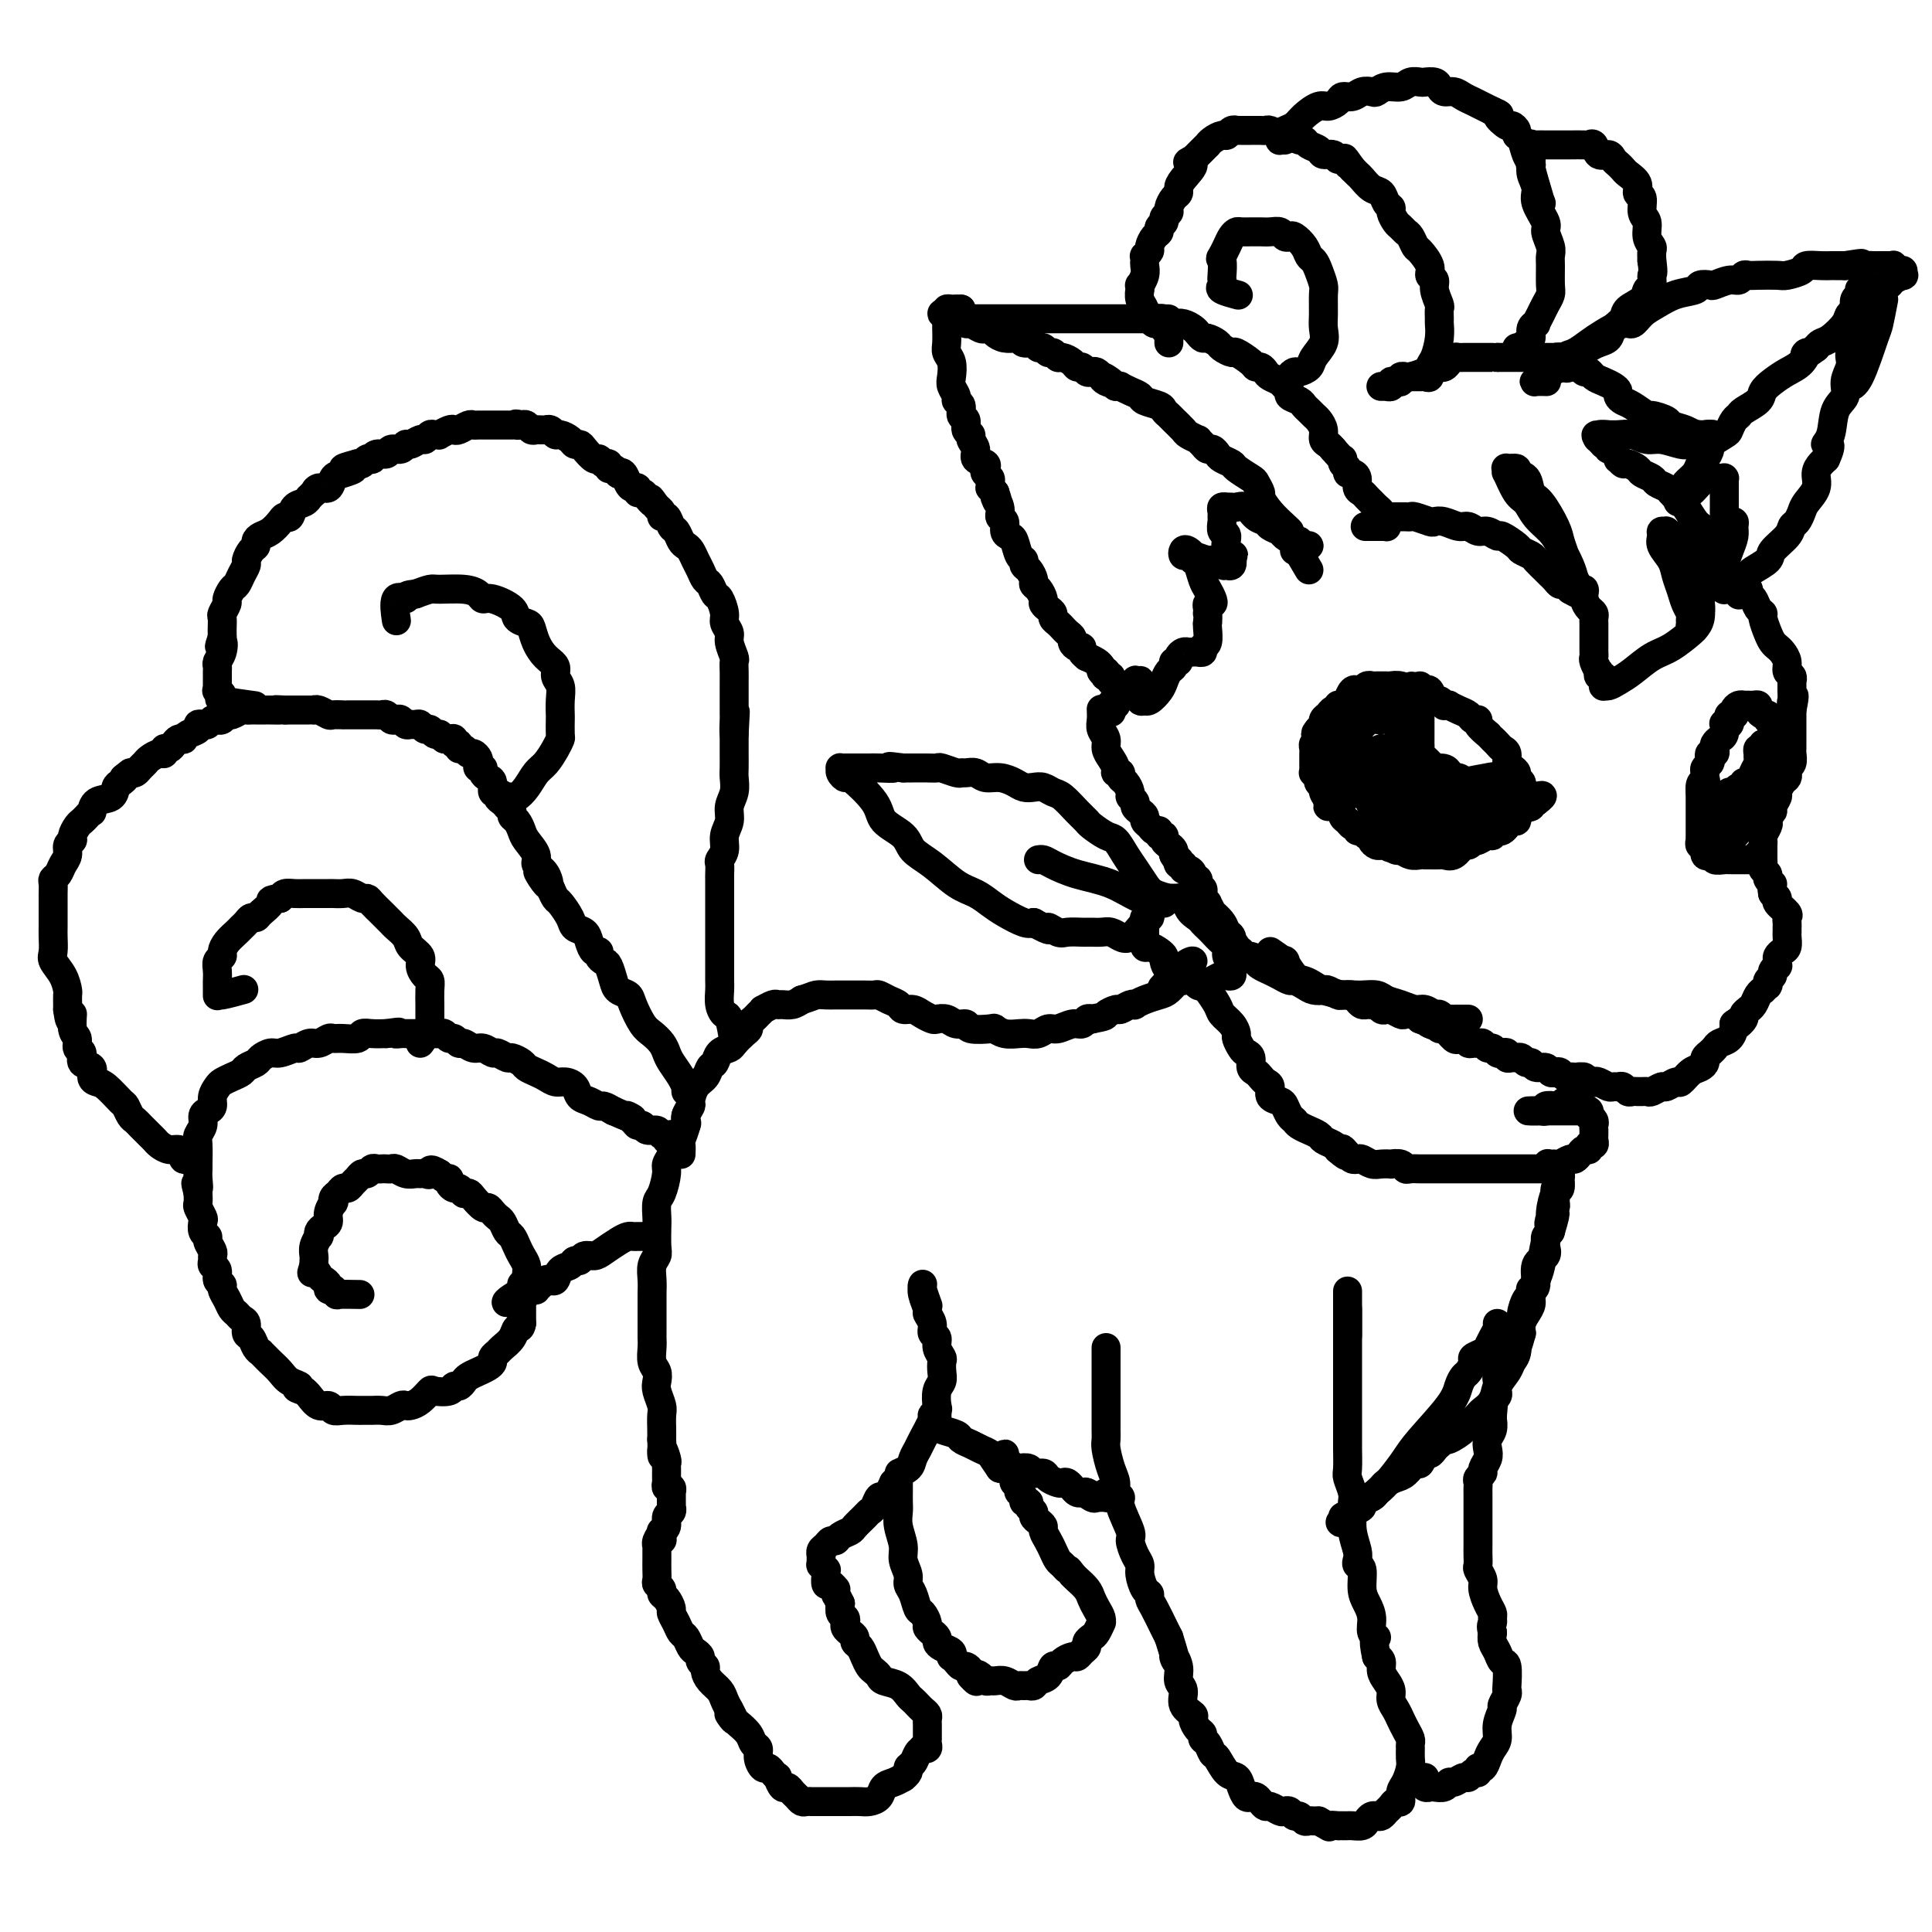 <svg viewBox='0 0 400 400' version='1.1' xmlns='http://www.w3.org/2000/svg' xmlns:xlink='http://www.w3.org/1999/xlink'><g fill='none' stroke='#000000' stroke-width='6' stroke-linecap='round' stroke-linejoin='round'><path d='M286,107c-0.067,0.000 -0.134,0.000 0,0c0.134,-0.000 0.467,-0.001 1,0c0.533,0.001 1.264,0.004 2,0c0.736,-0.004 1.478,-0.015 2,0c0.522,0.015 0.824,0.055 1,0c0.176,-0.055 0.225,-0.207 1,0c0.775,0.207 2.277,0.772 3,1c0.723,0.228 0.669,0.118 1,0c0.331,-0.118 1.047,-0.243 2,0c0.953,0.243 2.144,0.854 3,1c0.856,0.146 1.379,-0.173 2,0c0.621,0.173 1.340,0.838 2,1c0.660,0.162 1.261,-0.178 2,0c0.739,0.178 1.617,0.874 2,1c0.383,0.126 0.273,-0.318 1,0c0.727,0.318 2.293,1.398 3,2c0.707,0.602 0.557,0.725 1,1c0.443,0.275 1.481,0.703 2,1c0.519,0.297 0.520,0.462 1,1c0.480,0.538 1.438,1.450 2,2c0.562,0.550 0.729,0.740 1,1c0.271,0.260 0.647,0.592 1,1c0.353,0.408 0.682,0.893 1,1c0.318,0.107 0.624,-0.163 1,0c0.376,0.163 0.822,0.761 1,1c0.178,0.239 0.089,0.120 0,0'/><path d='M325,122c2.546,1.688 1.411,0.409 1,0c-0.411,-0.409 -0.099,0.053 0,0c0.099,-0.053 -0.015,-0.623 0,-1c0.015,-0.377 0.161,-0.563 0,-1c-0.161,-0.437 -0.627,-1.126 -1,-2c-0.373,-0.874 -0.653,-1.934 -1,-3c-0.347,-1.066 -0.760,-2.139 -1,-3c-0.240,-0.861 -0.307,-1.512 -1,-3c-0.693,-1.488 -2.012,-3.814 -3,-5c-0.988,-1.186 -1.645,-1.232 -2,-2c-0.355,-0.768 -0.407,-2.260 -1,-3c-0.593,-0.740 -1.728,-0.729 -2,-1c-0.272,-0.271 0.318,-0.822 0,-1c-0.318,-0.178 -1.543,0.019 -2,0c-0.457,-0.019 -0.144,-0.252 0,0c0.144,0.252 0.121,0.991 0,1c-0.121,0.009 -0.338,-0.710 0,0c0.338,0.710 1.231,2.850 2,4c0.769,1.150 1.414,1.312 2,2c0.586,0.688 1.113,1.903 2,3c0.887,1.097 2.135,2.078 3,3c0.865,0.922 1.348,1.787 2,3c0.652,1.213 1.472,2.775 2,4c0.528,1.225 0.764,2.112 1,3'/><path d='M326,120c2.321,3.919 2.125,2.216 2,2c-0.125,-0.216 -0.177,1.056 0,2c0.177,0.944 0.583,1.561 1,2c0.417,0.439 0.844,0.702 1,1c0.156,0.298 0.042,0.633 0,1c-0.042,0.367 -0.011,0.767 0,1c0.011,0.233 0.002,0.299 0,1c-0.002,0.701 0.003,2.038 0,3c-0.003,0.962 -0.015,1.549 0,2c0.015,0.451 0.055,0.766 0,1c-0.055,0.234 -0.207,0.387 0,1c0.207,0.613 0.774,1.685 1,2c0.226,0.315 0.113,-0.127 0,0c-0.113,0.127 -0.226,0.822 0,1c0.226,0.178 0.792,-0.163 1,0c0.208,0.163 0.058,0.829 0,1c-0.058,0.171 -0.024,-0.153 0,0c0.024,0.153 0.039,0.782 0,1c-0.039,0.218 -0.132,0.024 0,0c0.132,-0.024 0.488,0.122 1,0c0.512,-0.122 1.181,-0.513 2,-1c0.819,-0.487 1.788,-1.072 3,-2c1.212,-0.928 2.668,-2.201 4,-3c1.332,-0.799 2.539,-1.126 4,-2c1.461,-0.874 3.176,-2.295 4,-3c0.824,-0.705 0.757,-0.694 1,-1c0.243,-0.306 0.796,-0.929 1,-2c0.204,-1.071 0.058,-2.592 0,-4c-0.058,-1.408 -0.029,-2.704 0,-4'/><path d='M352,120c0.082,-2.107 -0.713,-1.873 -1,-2c-0.287,-0.127 -0.066,-0.615 0,-1c0.066,-0.385 -0.022,-0.667 0,-1c0.022,-0.333 0.156,-0.716 0,-1c-0.156,-0.284 -0.601,-0.467 -1,-1c-0.399,-0.533 -0.752,-1.415 -1,-2c-0.248,-0.585 -0.391,-0.875 -1,-1c-0.609,-0.125 -1.684,-0.087 -2,0c-0.316,0.087 0.126,0.222 0,0c-0.126,-0.222 -0.820,-0.800 -1,-1c-0.180,-0.200 0.155,-0.020 0,0c-0.155,0.020 -0.799,-0.119 -1,0c-0.201,0.119 0.040,0.496 0,1c-0.040,0.504 -0.362,1.136 0,2c0.362,0.864 1.407,1.962 2,3c0.593,1.038 0.733,2.018 1,3c0.267,0.982 0.660,1.966 1,3c0.340,1.034 0.627,2.118 1,3c0.373,0.882 0.831,1.561 1,2c0.169,0.439 0.048,0.637 0,1c-0.048,0.363 -0.023,0.891 0,1c0.023,0.109 0.045,-0.200 0,0c-0.045,0.200 -0.156,0.909 0,1c0.156,0.091 0.581,-0.437 1,-1c0.419,-0.563 0.834,-1.161 1,-2c0.166,-0.839 0.083,-1.920 0,-3'/><path d='M352,124c0.475,-1.021 0.663,-1.572 1,-2c0.337,-0.428 0.822,-0.731 1,-1c0.178,-0.269 0.047,-0.502 0,-1c-0.047,-0.498 -0.012,-1.261 0,-2c0.012,-0.739 -0.001,-1.454 0,-2c0.001,-0.546 0.015,-0.924 0,-1c-0.015,-0.076 -0.061,0.148 0,0c0.061,-0.148 0.227,-0.670 0,-1c-0.227,-0.330 -0.847,-0.468 -1,-1c-0.153,-0.532 0.163,-1.460 0,-2c-0.163,-0.540 -0.803,-0.694 -1,-1c-0.197,-0.306 0.049,-0.764 0,-1c-0.049,-0.236 -0.395,-0.248 -1,-1c-0.605,-0.752 -1.470,-2.243 -2,-3c-0.530,-0.757 -0.723,-0.780 -1,-1c-0.277,-0.220 -0.636,-0.636 -1,-1c-0.364,-0.364 -0.731,-0.675 -1,-1c-0.269,-0.325 -0.438,-0.664 -1,-1c-0.562,-0.336 -1.516,-0.668 -2,-1c-0.484,-0.332 -0.496,-0.662 -1,-1c-0.504,-0.338 -1.498,-0.683 -2,-1c-0.502,-0.317 -0.512,-0.605 -1,-1c-0.488,-0.395 -1.454,-0.898 -2,-1c-0.546,-0.102 -0.672,0.198 -1,0c-0.328,-0.198 -0.858,-0.894 -1,-1c-0.142,-0.106 0.103,0.378 0,0c-0.103,-0.378 -0.553,-1.617 -1,-2c-0.447,-0.383 -0.889,0.089 -1,0c-0.111,-0.089 0.111,-0.740 0,-1c-0.111,-0.260 -0.556,-0.130 -1,0'/><path d='M332,92c-3.197,-3.182 -0.690,-1.637 0,-1c0.690,0.637 -0.437,0.367 -1,0c-0.563,-0.367 -0.563,-0.832 0,-1c0.563,-0.168 1.687,-0.041 2,0c0.313,0.041 -0.185,-0.004 0,0c0.185,0.004 1.054,0.057 2,0c0.946,-0.057 1.969,-0.226 3,0c1.031,0.226 2.069,0.845 3,1c0.931,0.155 1.755,-0.155 3,0c1.245,0.155 2.911,0.774 4,1c1.089,0.226 1.602,0.058 2,0c0.398,-0.058 0.682,-0.005 1,0c0.318,0.005 0.671,-0.037 1,0c0.329,0.037 0.635,0.154 1,0c0.365,-0.154 0.791,-0.580 1,-1c0.209,-0.420 0.203,-0.834 0,-1c-0.203,-0.166 -0.601,-0.083 -1,0'/><path d='M353,90c3.156,-0.262 0.548,0.083 -1,0c-1.548,-0.083 -2.034,-0.595 -3,-1c-0.966,-0.405 -2.412,-0.704 -3,-1c-0.588,-0.296 -0.318,-0.590 -1,-1c-0.682,-0.410 -2.316,-0.936 -3,-1c-0.684,-0.064 -0.417,0.334 -1,0c-0.583,-0.334 -2.015,-1.399 -3,-2c-0.985,-0.601 -1.524,-0.739 -2,-1c-0.476,-0.261 -0.891,-0.647 -1,-1c-0.109,-0.353 0.087,-0.673 0,-1c-0.087,-0.327 -0.457,-0.661 -1,-1c-0.543,-0.339 -1.259,-0.683 -2,-1c-0.741,-0.317 -1.508,-0.606 -2,-1c-0.492,-0.394 -0.709,-0.894 -1,-1c-0.291,-0.106 -0.655,0.183 -1,0c-0.345,-0.183 -0.669,-0.837 -1,-1c-0.331,-0.163 -0.667,0.167 -1,0c-0.333,-0.167 -0.663,-0.829 -1,-1c-0.337,-0.171 -0.682,0.150 -1,0c-0.318,-0.150 -0.609,-0.772 -1,-1c-0.391,-0.228 -0.881,-0.061 -1,0c-0.119,0.061 0.133,0.016 0,0c-0.133,-0.016 -0.652,-0.004 -1,0c-0.348,0.004 -0.526,0.001 -1,0c-0.474,-0.001 -1.244,-0.000 -2,0c-0.756,0.000 -1.498,0.000 -2,0c-0.502,-0.000 -0.764,-0.000 -1,0c-0.236,0.000 -0.445,0.000 -1,0c-0.555,-0.000 -1.457,-0.000 -2,0c-0.543,0.000 -0.727,0.000 -1,0c-0.273,-0.000 -0.637,-0.000 -1,0'/><path d='M310,74c-2.202,-0.000 -1.206,-0.000 -1,0c0.206,0.000 -0.379,0.000 -1,0c-0.621,-0.000 -1.280,-0.001 -2,0c-0.720,0.001 -1.502,0.003 -2,0c-0.498,-0.003 -0.711,-0.011 -1,0c-0.289,0.011 -0.655,0.042 -1,0c-0.345,-0.042 -0.669,-0.155 -1,0c-0.331,0.155 -0.668,0.580 -1,1c-0.332,0.420 -0.660,0.834 -1,1c-0.340,0.166 -0.694,0.083 -1,0c-0.306,-0.083 -0.564,-0.166 -1,0c-0.436,0.166 -1.049,0.579 -2,1c-0.951,0.421 -2.240,0.848 -3,1c-0.760,0.152 -0.991,0.027 -1,0c-0.009,-0.027 0.204,0.044 0,0c-0.204,-0.044 -0.824,-0.204 -1,0c-0.176,0.204 0.093,0.773 0,1c-0.093,0.227 -0.547,0.113 -1,0c-0.453,-0.113 -0.905,-0.227 -1,0c-0.095,0.227 0.167,0.793 0,1c-0.167,0.207 -0.763,0.056 -1,0c-0.237,-0.056 -0.116,-0.015 0,0c0.116,0.015 0.227,0.004 0,0c-0.227,-0.004 -0.792,-0.001 -1,0c-0.208,0.001 -0.059,0.000 0,0c0.059,-0.000 0.030,-0.000 0,0'/><path d='M292,78c0.867,-0.004 1.734,-0.007 2,0c0.266,0.007 -0.070,0.026 0,0c0.070,-0.026 0.544,-0.096 1,0c0.456,0.096 0.893,0.358 1,0c0.107,-0.358 -0.115,-1.338 0,-2c0.115,-0.662 0.566,-1.008 1,-2c0.434,-0.992 0.849,-2.631 1,-4c0.151,-1.369 0.036,-2.467 0,-3c-0.036,-0.533 0.006,-0.500 0,-1c-0.006,-0.500 -0.058,-1.534 0,-2c0.058,-0.466 0.228,-0.364 0,-1c-0.228,-0.636 -0.852,-2.009 -1,-3c-0.148,-0.991 0.182,-1.598 0,-2c-0.182,-0.402 -0.875,-0.598 -1,-1c-0.125,-0.402 0.317,-1.011 0,-2c-0.317,-0.989 -1.395,-2.359 -2,-3c-0.605,-0.641 -0.739,-0.552 -1,-1c-0.261,-0.448 -0.648,-1.433 -1,-2c-0.352,-0.567 -0.668,-0.715 -1,-1c-0.332,-0.285 -0.681,-0.705 -1,-1c-0.319,-0.295 -0.610,-0.464 -1,-1c-0.390,-0.536 -0.881,-1.438 -1,-2c-0.119,-0.562 0.133,-0.784 0,-1c-0.133,-0.216 -0.652,-0.425 -1,-1c-0.348,-0.575 -0.527,-1.516 -1,-2c-0.473,-0.484 -1.240,-0.511 -2,-1c-0.760,-0.489 -1.512,-1.439 -2,-2c-0.488,-0.561 -0.711,-0.732 -1,-1c-0.289,-0.268 -0.645,-0.634 -1,-1'/><path d='M280,35c-2.810,-4.029 -1.334,-1.600 -1,-1c0.334,0.600 -0.473,-0.627 -1,-1c-0.527,-0.373 -0.775,0.108 -1,0c-0.225,-0.108 -0.428,-0.803 -1,-1c-0.572,-0.197 -1.514,0.106 -2,0c-0.486,-0.106 -0.516,-0.621 -1,-1c-0.484,-0.379 -1.421,-0.623 -2,-1c-0.579,-0.377 -0.799,-0.886 -1,-1c-0.201,-0.114 -0.381,0.167 -1,0c-0.619,-0.167 -1.675,-0.780 -2,-1c-0.325,-0.220 0.082,-0.045 0,0c-0.082,0.045 -0.652,-0.041 -1,0c-0.348,0.041 -0.475,0.207 -1,0c-0.525,-0.207 -1.449,-0.788 -2,-1c-0.551,-0.212 -0.730,-0.057 -1,0c-0.270,0.057 -0.632,0.015 -1,0c-0.368,-0.015 -0.744,-0.004 -1,0c-0.256,0.004 -0.394,0.001 -1,0c-0.606,-0.001 -1.682,-0.001 -2,0c-0.318,0.001 0.122,0.004 0,0c-0.122,-0.004 -0.805,-0.016 -1,0c-0.195,0.016 0.099,0.060 0,0c-0.099,-0.060 -0.591,-0.222 -1,0c-0.409,0.222 -0.736,0.829 -1,1c-0.264,0.171 -0.466,-0.095 -1,0c-0.534,0.095 -1.400,0.550 -2,1c-0.600,0.450 -0.934,0.894 -1,1c-0.066,0.106 0.137,-0.126 0,0c-0.137,0.126 -0.614,0.611 -1,1c-0.386,0.389 -0.682,0.683 -1,1c-0.318,0.317 -0.659,0.659 -1,1'/><path d='M247,33c-2.371,1.001 -0.298,0.505 0,1c0.298,0.495 -1.178,1.982 -2,3c-0.822,1.018 -0.990,1.568 -1,2c-0.010,0.432 0.137,0.746 0,1c-0.137,0.254 -0.557,0.449 -1,1c-0.443,0.551 -0.907,1.457 -1,2c-0.093,0.543 0.186,0.723 0,1c-0.186,0.277 -0.837,0.650 -1,1c-0.163,0.350 0.163,0.675 0,1c-0.163,0.325 -0.813,0.650 -1,1c-0.187,0.350 0.090,0.725 0,1c-0.090,0.275 -0.546,0.451 -1,1c-0.454,0.549 -0.906,1.471 -1,2c-0.094,0.529 0.171,0.666 0,1c-0.171,0.334 -0.777,0.865 -1,1c-0.223,0.135 -0.064,-0.128 0,0c0.064,0.128 0.031,0.646 0,1c-0.031,0.354 -0.061,0.544 0,1c0.061,0.456 0.213,1.178 0,2c-0.213,0.822 -0.790,1.743 -1,2c-0.210,0.257 -0.052,-0.149 0,0c0.052,0.149 -0.001,0.852 0,1c0.001,0.148 0.056,-0.259 0,0c-0.056,0.259 -0.222,1.184 0,2c0.222,0.816 0.833,1.524 1,2c0.167,0.476 -0.109,0.720 0,1c0.109,0.280 0.604,0.597 1,1c0.396,0.403 0.694,0.891 1,1c0.306,0.109 0.621,-0.163 1,0c0.379,0.163 0.823,0.761 1,1c0.177,0.239 0.089,0.120 0,0'/><path d='M241,68c1.000,1.574 1.000,1.010 1,1c0.000,-0.010 0.000,0.533 0,1c0.000,0.467 -0.000,0.856 0,1c0.000,0.144 0.000,0.041 0,0c-0.000,-0.041 0.000,-0.021 0,0'/><path d='M265,79c0.872,0.082 1.743,0.163 2,0c0.257,-0.163 -0.101,-0.571 0,-1c0.101,-0.429 0.662,-0.880 1,-1c0.338,-0.120 0.455,0.092 1,0c0.545,-0.092 1.519,-0.487 2,-1c0.481,-0.513 0.468,-1.142 1,-2c0.532,-0.858 1.607,-1.944 2,-3c0.393,-1.056 0.102,-2.082 0,-3c-0.102,-0.918 -0.016,-1.727 0,-3c0.016,-1.273 -0.037,-3.009 0,-4c0.037,-0.991 0.166,-1.238 0,-2c-0.166,-0.762 -0.626,-2.040 -1,-3c-0.374,-0.960 -0.664,-1.602 -1,-2c-0.336,-0.398 -0.720,-0.550 -1,-1c-0.280,-0.450 -0.455,-1.196 -1,-2c-0.545,-0.804 -1.458,-1.665 -2,-2c-0.542,-0.335 -0.712,-0.142 -1,0c-0.288,0.142 -0.693,0.234 -1,0c-0.307,-0.234 -0.515,-0.795 -1,-1c-0.485,-0.205 -1.247,-0.055 -2,0c-0.753,0.055 -1.497,0.014 -2,0c-0.503,-0.014 -0.765,-0.002 -1,0c-0.235,0.002 -0.444,-0.008 -1,0c-0.556,0.008 -1.458,0.032 -2,0c-0.542,-0.032 -0.723,-0.122 -1,0c-0.277,0.122 -0.652,0.456 -1,1c-0.348,0.544 -0.671,1.298 -1,2c-0.329,0.702 -0.665,1.351 -1,2'/><path d='M253,53c-0.620,0.831 -0.169,0.407 0,1c0.169,0.593 0.056,2.201 0,3c-0.056,0.799 -0.057,0.789 0,1c0.057,0.211 0.170,0.644 0,1c-0.170,0.356 -0.623,0.634 0,1c0.623,0.366 2.321,0.819 3,1c0.679,0.181 0.340,0.091 0,0'/><path d='M266,29c-0.427,-0.024 -0.854,-0.047 -1,0c-0.146,0.047 -0.010,0.165 0,0c0.010,-0.165 -0.107,-0.612 0,-1c0.107,-0.388 0.437,-0.716 1,-1c0.563,-0.284 1.359,-0.524 2,-1c0.641,-0.476 1.126,-1.189 2,-2c0.874,-0.811 2.135,-1.719 3,-2c0.865,-0.281 1.334,0.065 2,0c0.666,-0.065 1.530,-0.539 2,-1c0.470,-0.461 0.545,-0.907 1,-1c0.455,-0.093 1.290,0.167 2,0c0.710,-0.167 1.296,-0.762 2,-1c0.704,-0.238 1.525,-0.120 2,0c0.475,0.120 0.604,0.242 1,0c0.396,-0.242 1.061,-0.849 2,-1c0.939,-0.151 2.153,0.155 3,0c0.847,-0.155 1.326,-0.771 2,-1c0.674,-0.229 1.542,-0.071 2,0c0.458,0.071 0.507,0.057 1,0c0.493,-0.057 1.430,-0.156 2,0c0.570,0.156 0.771,0.567 1,1c0.229,0.433 0.484,0.890 1,1c0.516,0.110 1.293,-0.125 2,0c0.707,0.125 1.344,0.611 2,1c0.656,0.389 1.330,0.682 2,1c0.670,0.318 1.334,0.662 2,1c0.666,0.338 1.333,0.669 2,1'/><path d='M309,23c2.437,1.030 1.030,0.605 1,1c-0.030,0.395 1.315,1.610 2,2c0.685,0.390 0.708,-0.043 1,0c0.292,0.043 0.853,0.564 1,1c0.147,0.436 -0.119,0.787 0,1c0.119,0.213 0.625,0.287 1,1c0.375,0.713 0.620,2.065 1,3c0.380,0.935 0.894,1.451 1,2c0.106,0.549 -0.197,1.129 0,2c0.197,0.871 0.894,2.033 1,3c0.106,0.967 -0.378,1.740 0,3c0.378,1.260 1.618,3.007 2,4c0.382,0.993 -0.094,1.232 0,2c0.094,0.768 0.758,2.064 1,3c0.242,0.936 0.062,1.511 0,2c-0.062,0.489 -0.005,0.893 0,2c0.005,1.107 -0.041,2.917 0,4c0.041,1.083 0.170,1.438 0,2c-0.170,0.562 -0.638,1.329 -1,2c-0.362,0.671 -0.618,1.244 -1,2c-0.382,0.756 -0.890,1.694 -1,2c-0.110,0.306 0.177,-0.021 0,0c-0.177,0.021 -0.818,0.389 -1,1c-0.182,0.611 0.096,1.466 0,2c-0.096,0.534 -0.565,0.745 -1,1c-0.435,0.255 -0.835,0.552 -1,1c-0.165,0.448 -0.096,1.048 0,1c0.096,-0.048 0.218,-0.744 0,-1c-0.218,-0.256 -0.777,-0.073 -1,0c-0.223,0.073 -0.112,0.037 0,0'/><path d='M319,42c0.000,0.000 0.100,0.100 0.1,0.1'/><path d='M319,42c-0.845,-2.840 -1.691,-5.679 -2,-7c-0.309,-1.321 -0.083,-1.122 0,-1c0.083,0.122 0.022,0.169 0,0c-0.022,-0.169 -0.007,-0.553 0,-1c0.007,-0.447 0.004,-0.957 0,-1c-0.004,-0.043 -0.008,0.381 0,0c0.008,-0.381 0.029,-1.566 0,-2c-0.029,-0.434 -0.107,-0.116 0,0c0.107,0.116 0.397,0.031 1,0c0.603,-0.031 1.517,-0.009 2,0c0.483,0.009 0.535,0.003 1,0c0.465,-0.003 1.343,-0.003 2,0c0.657,0.003 1.092,0.009 2,0c0.908,-0.009 2.288,-0.031 3,0c0.712,0.031 0.754,0.116 1,0c0.246,-0.116 0.696,-0.435 1,0c0.304,0.435 0.463,1.622 1,2c0.537,0.378 1.452,-0.054 2,0c0.548,0.054 0.729,0.594 1,1c0.271,0.406 0.632,0.676 1,1c0.368,0.324 0.744,0.701 1,1c0.256,0.299 0.393,0.521 1,1c0.607,0.479 1.683,1.215 2,2c0.317,0.785 -0.126,1.617 0,2c0.126,0.383 0.822,0.316 1,1c0.178,0.684 -0.163,2.119 0,3c0.163,0.881 0.828,1.208 1,2c0.172,0.792 -0.150,2.047 0,3c0.150,0.953 0.771,1.603 1,2c0.229,0.397 0.065,0.542 0,1c-0.065,0.458 -0.033,1.229 0,2'/><path d='M342,54c0.449,3.043 0.071,2.649 0,3c-0.071,0.351 0.165,1.445 0,2c-0.165,0.555 -0.731,0.571 -1,1c-0.269,0.429 -0.242,1.270 -1,2c-0.758,0.730 -2.300,1.347 -3,2c-0.700,0.653 -0.558,1.341 -1,2c-0.442,0.659 -1.466,1.290 -2,2c-0.534,0.710 -0.576,1.501 -1,2c-0.424,0.499 -1.230,0.706 -2,1c-0.770,0.294 -1.504,0.674 -2,1c-0.496,0.326 -0.753,0.598 -1,1c-0.247,0.402 -0.485,0.934 -1,1c-0.515,0.066 -1.308,-0.332 -2,0c-0.692,0.332 -1.284,1.395 -2,2c-0.716,0.605 -1.558,0.750 -2,1c-0.442,0.250 -0.486,0.603 -1,1c-0.514,0.397 -1.499,0.838 -2,1c-0.501,0.162 -0.520,0.043 0,0c0.520,-0.043 1.577,-0.012 2,0c0.423,0.012 0.211,0.006 0,0'/><path d='M325,76c-0.382,0.209 -0.764,0.419 -1,0c-0.236,-0.419 -0.327,-1.465 0,-2c0.327,-0.535 1.071,-0.558 2,-1c0.929,-0.442 2.044,-1.301 3,-2c0.956,-0.699 1.753,-1.237 3,-2c1.247,-0.763 2.944,-1.752 4,-2c1.056,-0.248 1.471,0.246 2,0c0.529,-0.246 1.173,-1.233 2,-2c0.827,-0.767 1.836,-1.316 3,-2c1.164,-0.684 2.481,-1.503 4,-2c1.519,-0.497 3.240,-0.673 4,-1c0.760,-0.327 0.561,-0.805 1,-1c0.439,-0.195 1.518,-0.109 2,0c0.482,0.109 0.366,0.239 1,0c0.634,-0.239 2.016,-0.849 3,-1c0.984,-0.151 1.570,0.155 2,0c0.430,-0.155 0.705,-0.773 1,-1c0.295,-0.227 0.612,-0.064 1,0c0.388,0.064 0.848,0.027 2,0c1.152,-0.027 2.998,-0.046 4,0c1.002,0.046 1.161,0.156 2,0c0.839,-0.156 2.356,-0.578 3,-1c0.644,-0.422 0.413,-0.845 1,-1c0.587,-0.155 1.992,-0.041 3,0c1.008,0.041 1.617,0.011 2,0c0.383,-0.011 0.538,-0.003 1,0c0.462,0.003 1.231,0.002 2,0'/><path d='M382,55c5.775,-0.928 2.713,-0.249 2,0c-0.713,0.249 0.923,0.067 2,0c1.077,-0.067 1.594,-0.018 2,0c0.406,0.018 0.701,0.005 1,0c0.299,-0.005 0.601,-0.002 1,0c0.399,0.002 0.894,0.005 1,0c0.106,-0.005 -0.178,-0.016 0,0c0.178,0.016 0.818,0.061 1,0c0.182,-0.061 -0.093,-0.227 0,0c0.093,0.227 0.554,0.848 1,1c0.446,0.152 0.878,-0.166 1,0c0.122,0.166 -0.064,0.817 0,1c0.064,0.183 0.378,-0.102 0,0c-0.378,0.102 -1.450,0.591 -2,1c-0.550,0.409 -0.580,0.740 -1,1c-0.420,0.260 -1.230,0.450 -2,1c-0.770,0.550 -1.500,1.458 -2,2c-0.500,0.542 -0.770,0.716 -1,1c-0.230,0.284 -0.418,0.678 -1,1c-0.582,0.322 -1.556,0.572 -2,1c-0.444,0.428 -0.356,1.032 -1,2c-0.644,0.968 -2.020,2.299 -3,3c-0.980,0.701 -1.566,0.772 -2,1c-0.434,0.228 -0.717,0.614 -1,1'/><path d='M376,72c-3.215,2.451 -2.252,1.080 -2,1c0.252,-0.080 -0.207,1.133 -1,2c-0.793,0.867 -1.922,1.388 -3,2c-1.078,0.612 -2.106,1.316 -3,2c-0.894,0.684 -1.654,1.348 -2,2c-0.346,0.652 -0.278,1.292 -1,2c-0.722,0.708 -2.233,1.484 -3,2c-0.767,0.516 -0.792,0.772 -1,1c-0.208,0.228 -0.601,0.427 -1,1c-0.399,0.573 -0.803,1.519 -1,2c-0.197,0.481 -0.185,0.495 -1,1c-0.815,0.505 -2.455,1.500 -3,2c-0.545,0.500 0.005,0.504 0,1c-0.005,0.496 -0.566,1.484 -1,2c-0.434,0.516 -0.742,0.559 -1,1c-0.258,0.441 -0.466,1.281 -1,2c-0.534,0.719 -1.395,1.317 -2,2c-0.605,0.683 -0.956,1.451 -1,2c-0.044,0.549 0.219,0.879 0,1c-0.219,0.121 -0.920,0.035 -1,0c-0.080,-0.035 0.460,-0.017 1,0'/><path d='M348,103c-1.025,1.734 -0.586,0.570 0,0c0.586,-0.570 1.319,-0.545 2,-1c0.681,-0.455 1.310,-1.390 2,-2c0.690,-0.610 1.443,-0.896 2,-1c0.557,-0.104 0.920,-0.028 1,0c0.080,0.028 -0.122,0.006 0,0c0.122,-0.006 0.569,0.002 1,0c0.431,-0.002 0.848,-0.014 1,0c0.152,0.014 0.041,0.053 0,0c-0.041,-0.053 -0.011,-0.198 0,0c0.011,0.198 0.003,0.740 0,1c-0.003,0.260 -0.000,0.237 0,1c0.000,0.763 -0.001,2.313 0,3c0.001,0.687 0.004,0.510 0,1c-0.004,0.490 -0.016,1.648 0,2c0.016,0.352 0.061,-0.103 0,0c-0.061,0.103 -0.227,0.762 0,1c0.227,0.238 0.846,0.055 1,0c0.154,-0.055 -0.158,0.018 0,0c0.158,-0.018 0.785,-0.128 1,0c0.215,0.128 0.019,0.492 0,1c-0.019,0.508 0.138,1.158 0,2c-0.138,0.842 -0.573,1.875 -1,3c-0.427,1.125 -0.846,2.343 -1,3c-0.154,0.657 -0.041,0.754 0,1c0.041,0.246 0.012,0.642 0,1c-0.012,0.358 -0.006,0.679 0,1'/><path d='M357,120c-0.000,2.874 -0.001,0.560 0,0c0.001,-0.560 0.004,0.635 0,1c-0.004,0.365 -0.016,-0.098 0,0c0.016,0.098 0.061,0.758 0,1c-0.061,0.242 -0.227,0.066 0,0c0.227,-0.066 0.849,-0.021 1,0c0.151,0.021 -0.167,0.017 0,0c0.167,-0.017 0.819,-0.046 1,0c0.181,0.046 -0.108,0.168 0,0c0.108,-0.168 0.614,-0.626 1,-1c0.386,-0.374 0.650,-0.666 1,-1c0.350,-0.334 0.784,-0.712 1,-1c0.216,-0.288 0.215,-0.487 1,-1c0.785,-0.513 2.357,-1.341 3,-2c0.643,-0.659 0.358,-1.149 1,-2c0.642,-0.851 2.212,-2.061 3,-3c0.788,-0.939 0.793,-1.605 1,-2c0.207,-0.395 0.615,-0.518 1,-1c0.385,-0.482 0.747,-1.323 1,-2c0.253,-0.677 0.396,-1.190 1,-2c0.604,-0.810 1.667,-1.918 2,-3c0.333,-1.082 -0.064,-2.137 0,-3c0.064,-0.863 0.590,-1.532 1,-2c0.410,-0.468 0.705,-0.734 1,-1'/><path d='M378,95c1.803,-3.878 0.310,-3.072 0,-3c-0.310,0.072 0.562,-0.589 1,-2c0.438,-1.411 0.443,-3.572 1,-5c0.557,-1.428 1.666,-2.122 2,-3c0.334,-0.878 -0.106,-1.941 0,-3c0.106,-1.059 0.760,-2.114 1,-3c0.240,-0.886 0.068,-1.603 0,-2c-0.068,-0.397 -0.032,-0.473 0,-1c0.032,-0.527 0.061,-1.503 0,-2c-0.061,-0.497 -0.213,-0.515 0,-1c0.213,-0.485 0.789,-1.438 1,-2c0.211,-0.562 0.055,-0.732 0,-1c-0.055,-0.268 -0.011,-0.635 0,-1c0.011,-0.365 -0.011,-0.729 0,-1c0.011,-0.271 0.056,-0.451 0,-1c-0.056,-0.549 -0.211,-1.468 0,-2c0.211,-0.532 0.789,-0.677 1,-1c0.211,-0.323 0.057,-0.825 0,-1c-0.057,-0.175 -0.015,-0.022 0,0c0.015,0.022 0.004,-0.087 0,0c-0.004,0.087 -0.001,0.370 0,1c0.001,0.630 0.000,1.609 0,2c-0.000,0.391 -0.000,0.196 0,0'/><path d='M390,62c-0.384,2.000 -0.769,4.000 -1,5c-0.231,1.000 -0.309,1.000 -1,3c-0.691,2.000 -1.994,6.000 -3,8c-1.006,2.000 -1.716,2.000 -2,2c-0.284,0.000 -0.142,0.000 0,0'/><path d='M271,118c-1.701,-2.857 -3.402,-5.715 -4,-7c-0.598,-1.285 -0.093,-0.998 0,-1c0.093,-0.002 -0.227,-0.295 -1,-1c-0.773,-0.705 -1.998,-1.823 -3,-3c-1.002,-1.177 -1.782,-2.413 -2,-3c-0.218,-0.587 0.125,-0.524 0,-1c-0.125,-0.476 -0.720,-1.489 -1,-2c-0.280,-0.511 -0.246,-0.518 -1,-1c-0.754,-0.482 -2.296,-1.440 -3,-2c-0.704,-0.560 -0.570,-0.724 -1,-1c-0.430,-0.276 -1.424,-0.665 -2,-1c-0.576,-0.335 -0.733,-0.616 -1,-1c-0.267,-0.384 -0.644,-0.873 -1,-1c-0.356,-0.127 -0.691,0.106 -1,0c-0.309,-0.106 -0.593,-0.552 -1,-1c-0.407,-0.448 -0.939,-0.897 -1,-1c-0.061,-0.103 0.349,0.141 0,0c-0.349,-0.141 -1.456,-0.668 -2,-1c-0.544,-0.332 -0.525,-0.470 -1,-1c-0.475,-0.530 -1.444,-1.451 -2,-2c-0.556,-0.549 -0.697,-0.724 -1,-1c-0.303,-0.276 -0.766,-0.651 -1,-1c-0.234,-0.349 -0.238,-0.672 -1,-1c-0.762,-0.328 -2.280,-0.662 -3,-1c-0.720,-0.338 -0.640,-0.679 -1,-1c-0.360,-0.321 -1.158,-0.622 -2,-1c-0.842,-0.378 -1.727,-0.832 -2,-1c-0.273,-0.168 0.065,-0.048 0,0c-0.065,0.048 -0.532,0.024 -1,0'/><path d='M231,80c-4.665,-3.333 -1.827,-1.664 -1,-1c0.827,0.664 -0.356,0.323 -1,0c-0.644,-0.323 -0.750,-0.626 -1,-1c-0.250,-0.374 -0.645,-0.817 -1,-1c-0.355,-0.183 -0.672,-0.104 -1,0c-0.328,0.104 -0.669,0.234 -1,0c-0.331,-0.234 -0.652,-0.832 -1,-1c-0.348,-0.168 -0.723,0.095 -1,0c-0.277,-0.095 -0.455,-0.546 -1,-1c-0.545,-0.454 -1.455,-0.910 -2,-1c-0.545,-0.090 -0.724,0.187 -1,0c-0.276,-0.187 -0.650,-0.839 -1,-1c-0.350,-0.161 -0.675,0.168 -1,0c-0.325,-0.168 -0.650,-0.833 -1,-1c-0.350,-0.167 -0.725,0.166 -1,0c-0.275,-0.166 -0.450,-0.829 -1,-1c-0.550,-0.171 -1.474,0.151 -2,0c-0.526,-0.151 -0.656,-0.775 -1,-1c-0.344,-0.225 -0.904,-0.050 -1,0c-0.096,0.050 0.272,-0.025 0,0c-0.272,0.025 -1.185,0.151 -2,0c-0.815,-0.151 -1.532,-0.581 -2,-1c-0.468,-0.419 -0.688,-0.829 -1,-1c-0.312,-0.171 -0.714,-0.102 -1,0c-0.286,0.102 -0.454,0.238 -1,0c-0.546,-0.238 -1.471,-0.848 -2,-1c-0.529,-0.152 -0.664,0.155 -1,0c-0.336,-0.155 -0.874,-0.774 -1,-1c-0.126,-0.226 0.158,-0.061 0,0c-0.158,0.061 -0.760,0.017 -1,0c-0.240,-0.017 -0.120,-0.009 0,0'/><path d='M198,66c-5.353,-2.166 -2.235,-0.580 -1,0c1.235,0.580 0.586,0.155 0,0c-0.586,-0.155 -1.108,-0.042 -1,0c0.108,0.042 0.848,0.011 1,0c0.152,-0.011 -0.283,-0.003 0,0c0.283,0.003 1.285,0.001 2,0c0.715,-0.001 1.143,-0.000 2,0c0.857,0.000 2.145,0.000 3,0c0.855,-0.000 1.279,-0.000 2,0c0.721,0.000 1.740,0.000 3,0c1.260,-0.000 2.760,-0.000 4,0c1.240,0.000 2.219,0.000 3,0c0.781,-0.000 1.364,-0.000 2,0c0.636,0.000 1.326,0.000 2,0c0.674,-0.000 1.331,-0.000 2,0c0.669,0.000 1.348,0.000 2,0c0.652,-0.000 1.277,-0.000 2,0c0.723,0.000 1.546,0.000 2,0c0.454,-0.000 0.541,-0.000 1,0c0.459,0.000 1.292,0.000 2,0c0.708,-0.000 1.293,-0.000 2,0c0.707,0.000 1.537,0.000 2,0c0.463,-0.000 0.561,-0.000 1,0c0.439,0.000 1.220,0.000 2,0'/><path d='M238,66c6.594,0.016 3.079,0.056 2,0c-1.079,-0.056 0.278,-0.208 1,0c0.722,0.208 0.809,0.776 1,1c0.191,0.224 0.485,0.102 1,0c0.515,-0.102 1.250,-0.186 2,0c0.750,0.186 1.514,0.641 2,1c0.486,0.359 0.692,0.621 1,1c0.308,0.379 0.717,0.876 1,1c0.283,0.124 0.441,-0.126 1,0c0.559,0.126 1.519,0.629 2,1c0.481,0.371 0.482,0.611 1,1c0.518,0.389 1.553,0.926 2,1c0.447,0.074 0.305,-0.317 1,0c0.695,0.317 2.227,1.342 3,2c0.773,0.658 0.788,0.950 1,1c0.212,0.050 0.620,-0.141 1,0c0.380,0.141 0.733,0.615 1,1c0.267,0.385 0.448,0.680 1,1c0.552,0.320 1.475,0.663 2,1c0.525,0.337 0.651,0.668 1,1c0.349,0.332 0.919,0.666 1,1c0.081,0.334 -0.329,0.667 0,1c0.329,0.333 1.397,0.666 2,1c0.603,0.334 0.740,0.670 1,1c0.260,0.330 0.643,0.656 1,1c0.357,0.344 0.687,0.708 1,1c0.313,0.292 0.609,0.512 1,1c0.391,0.488 0.878,1.244 1,2c0.122,0.756 -0.121,1.511 0,2c0.121,0.489 0.606,0.711 1,1c0.394,0.289 0.697,0.644 1,1'/><path d='M276,93c2.172,2.570 2.101,1.994 2,2c-0.101,0.006 -0.233,0.592 0,1c0.233,0.408 0.832,0.638 1,1c0.168,0.362 -0.096,0.856 0,1c0.096,0.144 0.550,-0.064 1,0c0.450,0.064 0.894,0.398 1,1c0.106,0.602 -0.126,1.471 0,2c0.126,0.529 0.612,0.719 1,1c0.388,0.281 0.679,0.653 1,1c0.321,0.347 0.674,0.670 1,1c0.326,0.330 0.627,0.667 1,1c0.373,0.333 0.818,0.664 1,1c0.182,0.336 0.101,0.679 0,1c-0.101,0.321 -0.223,0.622 0,1c0.223,0.378 0.791,0.833 1,1c0.209,0.167 0.059,0.045 0,0c-0.059,-0.045 -0.027,-0.012 0,0c0.027,0.012 0.048,0.003 0,0c-0.048,-0.003 -0.167,-0.001 -1,0c-0.833,0.001 -2.381,0.000 -3,0c-0.619,-0.000 -0.310,-0.000 0,0'/><path d='M199,64c-0.417,0.000 -0.833,0.000 -1,0c-0.167,0.000 -0.083,0.000 0,0'/><path d='M199,64c-0.732,0.021 -1.464,0.043 -2,0c-0.536,-0.043 -0.876,-0.150 -1,0c-0.124,0.150 -0.033,0.558 0,1c0.033,0.442 0.008,0.920 0,1c-0.008,0.080 0.002,-0.236 0,0c-0.002,0.236 -0.014,1.026 0,2c0.014,0.974 0.055,2.134 0,3c-0.055,0.866 -0.207,1.440 0,2c0.207,0.560 0.772,1.106 1,2c0.228,0.894 0.118,2.136 0,3c-0.118,0.864 -0.243,1.349 0,2c0.243,0.651 0.854,1.469 1,2c0.146,0.531 -0.172,0.776 0,1c0.172,0.224 0.835,0.427 1,1c0.165,0.573 -0.167,1.515 0,2c0.167,0.485 0.834,0.514 1,1c0.166,0.486 -0.168,1.429 0,2c0.168,0.571 0.837,0.769 1,1c0.163,0.231 -0.180,0.496 0,1c0.180,0.504 0.884,1.248 1,2c0.116,0.752 -0.358,1.511 0,2c0.358,0.489 1.546,0.708 2,1c0.454,0.292 0.174,0.657 0,1c-0.174,0.343 -0.244,0.666 0,1c0.244,0.334 0.800,0.681 1,1c0.200,0.319 0.043,0.611 0,1c-0.043,0.389 0.027,0.874 0,1c-0.027,0.126 -0.151,-0.107 0,0c0.151,0.107 0.575,0.553 1,1'/><path d='M206,102c1.327,3.848 0.145,1.468 0,1c-0.145,-0.468 0.749,0.974 1,2c0.251,1.026 -0.140,1.635 0,2c0.140,0.365 0.811,0.487 1,1c0.189,0.513 -0.103,1.419 0,2c0.103,0.581 0.601,0.838 1,1c0.399,0.162 0.698,0.227 1,1c0.302,0.773 0.607,2.252 1,3c0.393,0.748 0.875,0.764 1,1c0.125,0.236 -0.107,0.692 0,1c0.107,0.308 0.555,0.467 1,1c0.445,0.533 0.889,1.438 1,2c0.111,0.562 -0.111,0.780 0,1c0.111,0.220 0.556,0.440 1,1c0.444,0.560 0.889,1.459 1,2c0.111,0.541 -0.111,0.722 0,1c0.111,0.278 0.555,0.652 1,1c0.445,0.348 0.893,0.671 1,1c0.107,0.329 -0.125,0.666 0,1c0.125,0.334 0.607,0.667 1,1c0.393,0.333 0.696,0.668 1,1c0.304,0.332 0.607,0.663 1,1c0.393,0.337 0.875,0.682 1,1c0.125,0.318 -0.106,0.611 0,1c0.106,0.389 0.548,0.874 1,1c0.452,0.126 0.912,-0.107 1,0c0.088,0.107 -0.197,0.553 0,1c0.197,0.447 0.878,0.893 1,1c0.122,0.107 -0.313,-0.125 0,0c0.313,0.125 1.375,0.607 2,1c0.625,0.393 0.812,0.696 1,1'/><path d='M228,138c2.106,2.872 0.372,1.553 0,1c-0.372,-0.553 0.618,-0.341 1,0c0.382,0.341 0.155,0.810 0,1c-0.155,0.190 -0.239,0.103 0,0c0.239,-0.103 0.800,-0.220 1,0c0.200,0.220 0.040,0.776 0,1c-0.040,0.224 0.042,0.117 0,0c-0.042,-0.117 -0.207,-0.242 0,0c0.207,0.242 0.788,0.852 1,1c0.212,0.148 0.057,-0.167 0,0c-0.057,0.167 -0.016,0.814 0,1c0.016,0.186 0.005,-0.090 0,0c-0.005,0.090 -0.005,0.545 0,1c0.005,0.455 0.015,0.910 0,1c-0.015,0.090 -0.057,-0.186 0,0c0.057,0.186 0.211,0.833 0,1c-0.211,0.167 -0.788,-0.147 -1,0c-0.212,0.147 -0.061,0.756 0,1c0.061,0.244 0.030,0.122 0,0'/><path d='M230,147c0.263,1.212 -0.079,-0.257 0,-1c0.079,-0.743 0.581,-0.759 1,-1c0.419,-0.241 0.757,-0.705 1,-1c0.243,-0.295 0.391,-0.420 1,-1c0.609,-0.580 1.680,-1.616 2,-2c0.320,-0.384 -0.110,-0.115 0,0c0.110,0.115 0.760,0.077 1,0c0.240,-0.077 0.068,-0.192 0,0c-0.068,0.192 -0.033,0.692 0,1c0.033,0.308 0.063,0.424 0,1c-0.063,0.576 -0.220,1.612 0,2c0.220,0.388 0.819,0.126 1,0c0.181,-0.126 -0.054,-0.118 0,0c0.054,0.118 0.397,0.344 1,0c0.603,-0.344 1.467,-1.259 2,-2c0.533,-0.741 0.735,-1.308 1,-2c0.265,-0.692 0.592,-1.509 1,-2c0.408,-0.491 0.897,-0.657 1,-1c0.103,-0.343 -0.180,-0.862 0,-1c0.180,-0.138 0.821,0.107 1,0c0.179,-0.107 -0.106,-0.564 0,-1c0.106,-0.436 0.602,-0.849 1,-1c0.398,-0.151 0.699,-0.040 1,0c0.301,0.040 0.601,0.007 1,0c0.399,-0.007 0.895,0.011 1,0c0.105,-0.011 -0.182,-0.052 0,0c0.182,0.052 0.833,0.196 1,0c0.167,-0.196 -0.151,-0.733 0,-1c0.151,-0.267 0.771,-0.264 1,-1c0.229,-0.736 0.065,-2.210 0,-3c-0.065,-0.790 -0.033,-0.895 0,-1'/><path d='M250,129c0.156,-1.393 0.045,-1.875 0,-2c-0.045,-0.125 -0.025,0.108 0,0c0.025,-0.108 0.056,-0.557 0,-1c-0.056,-0.443 -0.200,-0.880 0,-1c0.200,-0.120 0.744,0.076 1,0c0.256,-0.076 0.223,-0.426 0,-1c-0.223,-0.574 -0.637,-1.373 -1,-2c-0.363,-0.627 -0.675,-1.081 -1,-2c-0.325,-0.919 -0.662,-2.302 -1,-3c-0.338,-0.698 -0.676,-0.710 -1,-1c-0.324,-0.290 -0.632,-0.858 -1,-1c-0.368,-0.142 -0.795,0.143 -1,0c-0.205,-0.143 -0.188,-0.714 0,-1c0.188,-0.286 0.546,-0.288 1,0c0.454,0.288 1.004,0.866 1,1c-0.004,0.134 -0.561,-0.174 0,0c0.561,0.174 2.240,0.831 3,1c0.760,0.169 0.600,-0.149 1,0c0.400,0.149 1.361,0.767 2,1c0.639,0.233 0.955,0.083 1,0c0.045,-0.083 -0.180,-0.099 0,0c0.180,0.099 0.766,0.314 1,0c0.234,-0.314 0.117,-1.157 0,-2'/><path d='M255,115c1.150,-0.053 -0.477,-0.185 -1,-1c-0.523,-0.815 0.056,-2.312 0,-3c-0.056,-0.688 -0.748,-0.566 -1,-1c-0.252,-0.434 -0.063,-1.423 0,-2c0.063,-0.577 0.002,-0.743 0,-1c-0.002,-0.257 0.055,-0.605 0,-1c-0.055,-0.395 -0.223,-0.837 0,-1c0.223,-0.163 0.836,-0.045 1,0c0.164,0.045 -0.122,0.019 0,0c0.122,-0.019 0.653,-0.030 1,0c0.347,0.030 0.512,0.102 1,0c0.488,-0.102 1.301,-0.378 2,0c0.699,0.378 1.286,1.410 2,2c0.714,0.590 1.557,0.736 2,1c0.443,0.264 0.486,0.644 1,1c0.514,0.356 1.499,0.688 2,1c0.501,0.312 0.518,0.604 1,1c0.482,0.396 1.429,0.894 2,1c0.571,0.106 0.766,-0.182 1,0c0.234,0.182 0.507,0.833 1,1c0.493,0.167 1.204,-0.151 1,0c-0.204,0.151 -1.324,0.771 -2,1c-0.676,0.229 -0.907,0.065 -1,0c-0.093,-0.065 -0.046,-0.033 0,0'/><path d='M228,147c0.002,0.048 0.005,0.096 0,0c-0.005,-0.096 -0.016,-0.335 0,0c0.016,0.335 0.060,1.244 0,2c-0.060,0.756 -0.222,1.358 0,2c0.222,0.642 0.829,1.325 1,2c0.171,0.675 -0.094,1.343 0,2c0.094,0.657 0.546,1.304 1,2c0.454,0.696 0.909,1.442 1,2c0.091,0.558 -0.182,0.927 0,1c0.182,0.073 0.818,-0.149 1,0c0.182,0.149 -0.091,0.670 0,1c0.091,0.330 0.545,0.470 1,1c0.455,0.530 0.909,1.452 1,2c0.091,0.548 -0.182,0.724 0,1c0.182,0.276 0.818,0.651 1,1c0.182,0.349 -0.092,0.670 0,1c0.092,0.330 0.549,0.667 1,1c0.451,0.333 0.895,0.663 1,1c0.105,0.337 -0.131,0.683 0,1c0.131,0.317 0.627,0.606 1,1c0.373,0.394 0.621,0.893 1,1c0.379,0.107 0.889,-0.179 1,0c0.111,0.179 -0.177,0.821 0,1c0.177,0.179 0.818,-0.107 1,0c0.182,0.107 -0.096,0.606 0,1c0.096,0.394 0.564,0.683 1,1c0.436,0.317 0.839,0.662 1,1c0.161,0.338 0.081,0.669 0,1'/><path d='M243,177c2.106,3.338 0.372,0.683 0,0c-0.372,-0.683 0.618,0.606 1,1c0.382,0.394 0.158,-0.105 0,0c-0.158,0.105 -0.248,0.816 0,1c0.248,0.184 0.836,-0.157 1,0c0.164,0.157 -0.096,0.812 0,1c0.096,0.188 0.548,-0.089 1,0c0.452,0.089 0.906,0.546 1,1c0.094,0.454 -0.171,0.905 0,1c0.171,0.095 0.778,-0.167 1,0c0.222,0.167 0.058,0.763 0,1c-0.058,0.237 -0.012,0.115 0,0c0.012,-0.115 -0.011,-0.223 0,0c0.011,0.223 0.055,0.777 0,1c-0.055,0.223 -0.211,0.117 0,0c0.211,-0.117 0.787,-0.243 1,0c0.213,0.243 0.061,0.854 0,1c-0.061,0.146 -0.032,-0.173 0,0c0.032,0.173 0.065,0.839 0,1c-0.065,0.161 -0.230,-0.183 0,0c0.230,0.183 0.853,0.892 1,1c0.147,0.108 -0.182,-0.384 0,0c0.182,0.384 0.876,1.646 1,2c0.124,0.354 -0.320,-0.199 0,0c0.320,0.199 1.406,1.150 2,2c0.594,0.850 0.695,1.599 1,2c0.305,0.401 0.813,0.454 1,1c0.187,0.546 0.053,1.585 0,2c-0.053,0.415 -0.027,0.208 0,0'/><path d='M255,196c2.078,2.880 1.273,0.579 1,0c-0.273,-0.579 -0.014,0.562 0,1c0.014,0.438 -0.217,0.173 0,0c0.217,-0.173 0.883,-0.254 1,0c0.117,0.254 -0.317,0.842 0,1c0.317,0.158 1.383,-0.113 2,0c0.617,0.113 0.785,0.608 1,1c0.215,0.392 0.476,0.679 1,1c0.524,0.321 1.309,0.677 2,1c0.691,0.323 1.287,0.612 2,1c0.713,0.388 1.543,0.875 2,1c0.457,0.125 0.541,-0.111 1,0c0.459,0.111 1.293,0.569 2,1c0.707,0.431 1.288,0.834 2,1c0.712,0.166 1.557,0.096 2,0c0.443,-0.096 0.486,-0.219 1,0c0.514,0.219 1.500,0.781 2,1c0.500,0.219 0.515,0.097 1,0c0.485,-0.097 1.439,-0.169 2,0c0.561,0.169 0.728,0.580 1,1c0.272,0.420 0.650,0.848 1,1c0.350,0.152 0.671,0.027 1,0c0.329,-0.027 0.664,0.044 1,0c0.336,-0.044 0.671,-0.204 1,0c0.329,0.204 0.650,0.773 1,1c0.350,0.227 0.727,0.113 1,0c0.273,-0.113 0.440,-0.224 1,0c0.560,0.224 1.511,0.782 2,1c0.489,0.218 0.516,0.097 1,0c0.484,-0.097 1.424,-0.171 2,0c0.576,0.171 0.788,0.585 1,1'/><path d='M294,211c6.440,2.566 3.039,1.480 2,1c-1.039,-0.480 0.285,-0.353 1,0c0.715,0.353 0.822,0.931 1,1c0.178,0.069 0.429,-0.370 1,0c0.571,0.370 1.462,1.549 2,2c0.538,0.451 0.721,0.174 1,0c0.279,-0.174 0.652,-0.244 1,0c0.348,0.244 0.671,0.801 1,1c0.329,0.199 0.666,0.038 1,0c0.334,-0.038 0.667,0.046 1,0c0.333,-0.046 0.666,-0.222 1,0c0.334,0.222 0.668,0.843 1,1c0.332,0.157 0.663,-0.150 1,0c0.337,0.150 0.682,0.758 1,1c0.318,0.242 0.611,0.117 1,0c0.389,-0.117 0.874,-0.227 1,0c0.126,0.227 -0.107,0.792 0,1c0.107,0.208 0.553,0.060 1,0c0.447,-0.060 0.893,-0.031 1,0c0.107,0.031 -0.127,0.065 0,0c0.127,-0.065 0.615,-0.229 1,0c0.385,0.229 0.666,0.850 1,1c0.334,0.150 0.719,-0.170 1,0c0.281,0.170 0.456,0.829 1,1c0.544,0.171 1.455,-0.147 2,0c0.545,0.147 0.723,0.757 1,1c0.277,0.243 0.651,0.118 1,0c0.349,-0.118 0.671,-0.227 1,0c0.329,0.227 0.666,0.792 1,1c0.334,0.208 0.667,0.059 1,0c0.333,-0.059 0.667,-0.030 1,0'/><path d='M326,223c5.070,1.797 1.743,0.289 1,0c-0.743,-0.289 1.096,0.640 2,1c0.904,0.360 0.872,0.149 1,0c0.128,-0.149 0.415,-0.237 1,0c0.585,0.237 1.466,0.799 2,1c0.534,0.201 0.720,0.040 1,0c0.280,-0.040 0.653,0.042 1,0c0.347,-0.042 0.666,-0.207 1,0c0.334,0.207 0.681,0.788 1,1c0.319,0.212 0.611,0.057 1,0c0.389,-0.057 0.877,-0.014 1,0c0.123,0.014 -0.118,-0.000 0,0c0.118,0.000 0.594,0.015 1,0c0.406,-0.015 0.743,-0.061 1,0c0.257,0.061 0.435,0.228 1,0c0.565,-0.228 1.516,-0.853 2,-1c0.484,-0.147 0.500,0.182 1,0c0.500,-0.182 1.483,-0.875 2,-1c0.517,-0.125 0.568,0.318 1,0c0.432,-0.318 1.244,-1.395 2,-2c0.756,-0.605 1.457,-0.737 2,-1c0.543,-0.263 0.929,-0.658 1,-1c0.071,-0.342 -0.174,-0.630 0,-1c0.174,-0.370 0.767,-0.820 1,-1c0.233,-0.180 0.108,-0.089 0,0c-0.108,0.089 -0.197,0.175 0,0c0.197,-0.175 0.680,-0.610 1,-1c0.320,-0.390 0.478,-0.733 1,-1c0.522,-0.267 1.410,-0.456 2,-1c0.590,-0.544 0.883,-1.441 1,-2c0.117,-0.559 0.059,-0.779 0,-1'/><path d='M359,212c2.791,-2.117 1.269,-0.409 1,0c-0.269,0.409 0.716,-0.481 1,-1c0.284,-0.519 -0.131,-0.667 0,-1c0.131,-0.333 0.810,-0.850 1,-1c0.190,-0.150 -0.108,0.066 0,0c0.108,-0.066 0.621,-0.414 1,-1c0.379,-0.586 0.623,-1.411 1,-2c0.377,-0.589 0.886,-0.942 1,-1c0.114,-0.058 -0.167,0.178 0,0c0.167,-0.178 0.781,-0.769 1,-1c0.219,-0.231 0.044,-0.103 0,0c-0.044,0.103 0.045,0.181 0,0c-0.045,-0.181 -0.222,-0.622 0,-1c0.222,-0.378 0.844,-0.693 1,-1c0.156,-0.307 -0.155,-0.607 0,-1c0.155,-0.393 0.776,-0.879 1,-1c0.224,-0.121 0.050,0.123 0,0c-0.050,-0.123 0.025,-0.614 0,-1c-0.025,-0.386 -0.150,-0.666 0,-1c0.150,-0.334 0.576,-0.720 1,-1c0.424,-0.280 0.846,-0.452 1,-1c0.154,-0.548 0.042,-1.470 0,-2c-0.042,-0.530 -0.012,-0.667 0,-1c0.012,-0.333 0.005,-0.862 0,-1c-0.005,-0.138 -0.009,0.114 0,0c0.009,-0.114 0.031,-0.594 0,-1c-0.031,-0.406 -0.116,-0.739 0,-1c0.116,-0.261 0.433,-0.451 0,-1c-0.433,-0.549 -1.617,-1.455 -2,-2c-0.383,-0.545 0.033,-0.727 0,-1c-0.033,-0.273 -0.517,-0.636 -1,-1'/><path d='M367,185c-0.399,-2.107 0.103,-1.874 0,-2c-0.103,-0.126 -0.812,-0.611 -1,-1c-0.188,-0.389 0.146,-0.682 0,-1c-0.146,-0.318 -0.771,-0.662 -1,-1c-0.229,-0.338 -0.061,-0.669 0,-1c0.061,-0.331 0.016,-0.662 0,-1c-0.016,-0.338 -0.004,-0.682 0,-1c0.004,-0.318 0.000,-0.609 0,-1c-0.000,-0.391 0.004,-0.882 0,-1c-0.004,-0.118 -0.015,0.137 0,0c0.015,-0.137 0.055,-0.667 0,-1c-0.055,-0.333 -0.207,-0.471 0,-1c0.207,-0.529 0.772,-1.450 1,-2c0.228,-0.550 0.118,-0.729 0,-1c-0.118,-0.271 -0.242,-0.635 0,-1c0.242,-0.365 0.852,-0.731 1,-1c0.148,-0.269 -0.167,-0.439 0,-1c0.167,-0.561 0.816,-1.512 1,-2c0.184,-0.488 -0.095,-0.512 0,-1c0.095,-0.488 0.565,-1.439 1,-2c0.435,-0.561 0.834,-0.731 1,-1c0.166,-0.269 0.097,-0.635 0,-1c-0.097,-0.365 -0.222,-0.728 0,-1c0.222,-0.272 0.792,-0.453 1,-1c0.208,-0.547 0.056,-1.459 0,-2c-0.056,-0.541 -0.015,-0.711 0,-1c0.015,-0.289 0.004,-0.696 0,-1c-0.004,-0.304 -0.001,-0.504 0,-1c0.001,-0.496 0.000,-1.287 0,-2c-0.000,-0.713 -0.000,-1.346 0,-2c0.000,-0.654 0.000,-1.327 0,-2'/><path d='M371,147c0.928,-4.499 0.248,-2.746 0,-2c-0.248,0.746 -0.065,0.484 0,0c0.065,-0.484 0.014,-1.190 0,-2c-0.014,-0.810 0.011,-1.725 0,-2c-0.011,-0.275 -0.059,0.091 0,0c0.059,-0.091 0.223,-0.640 0,-1c-0.223,-0.360 -0.833,-0.530 -1,-1c-0.167,-0.470 0.110,-1.241 0,-2c-0.110,-0.759 -0.608,-1.506 -1,-2c-0.392,-0.494 -0.679,-0.734 -1,-1c-0.321,-0.266 -0.678,-0.556 -1,-1c-0.322,-0.444 -0.611,-1.040 -1,-2c-0.389,-0.960 -0.879,-2.285 -1,-3c-0.121,-0.715 0.126,-0.821 0,-1c-0.126,-0.179 -0.626,-0.430 -1,-1c-0.374,-0.570 -0.622,-1.458 -1,-2c-0.378,-0.542 -0.885,-0.738 -1,-1c-0.115,-0.262 0.162,-0.590 0,-1c-0.162,-0.410 -0.761,-0.901 -1,-1c-0.239,-0.099 -0.116,0.194 0,0c0.116,-0.194 0.227,-0.877 0,-1c-0.227,-0.123 -0.792,0.313 -1,1c-0.208,0.687 -0.059,1.625 0,2c0.059,0.375 0.030,0.188 0,0'/><path d='M365,177c-0.416,0.030 -0.832,0.061 -1,0c-0.168,-0.061 -0.086,-0.212 0,0c0.086,0.212 0.178,0.789 0,1c-0.178,0.211 -0.625,0.057 -1,0c-0.375,-0.057 -0.678,-0.015 -1,0c-0.322,0.015 -0.662,0.004 -1,0c-0.338,-0.004 -0.673,0.000 -1,0c-0.327,-0.000 -0.647,-0.004 -1,0c-0.353,0.004 -0.740,0.015 -1,0c-0.260,-0.015 -0.394,-0.057 -1,0c-0.606,0.057 -1.683,0.214 -2,0c-0.317,-0.214 0.126,-0.797 0,-1c-0.126,-0.203 -0.822,-0.025 -1,0c-0.178,0.025 0.163,-0.102 0,0c-0.163,0.102 -0.828,0.435 -1,0c-0.172,-0.435 0.150,-1.636 0,-2c-0.150,-0.364 -0.772,0.110 -1,0c-0.228,-0.110 -0.061,-0.803 0,-1c0.061,-0.197 0.016,0.102 0,0c-0.016,-0.102 -0.004,-0.605 0,-1c0.004,-0.395 0.001,-0.684 0,-1c-0.001,-0.316 -0.000,-0.661 0,-1c0.000,-0.339 0.000,-0.672 0,-1c-0.000,-0.328 -0.000,-0.651 0,-1c0.000,-0.349 0.000,-0.722 0,-1c-0.000,-0.278 -0.000,-0.459 0,-1c0.000,-0.541 0.000,-1.440 0,-2c-0.000,-0.560 -0.000,-0.780 0,-1'/><path d='M352,164c-0.236,-2.571 0.672,-1.998 1,-2c0.328,-0.002 0.074,-0.578 0,-1c-0.074,-0.422 0.032,-0.692 0,-1c-0.032,-0.308 -0.201,-0.656 0,-1c0.201,-0.344 0.772,-0.684 1,-1c0.228,-0.316 0.113,-0.609 0,-1c-0.113,-0.391 -0.224,-0.878 0,-1c0.224,-0.122 0.782,0.123 1,0c0.218,-0.123 0.097,-0.615 0,-1c-0.097,-0.385 -0.171,-0.664 0,-1c0.171,-0.336 0.585,-0.730 1,-1c0.415,-0.270 0.829,-0.415 1,-1c0.171,-0.585 0.097,-1.611 0,-2c-0.097,-0.389 -0.218,-0.143 0,0c0.218,0.143 0.777,0.183 1,0c0.223,-0.183 0.112,-0.588 0,-1c-0.112,-0.412 -0.223,-0.832 0,-1c0.223,-0.168 0.782,-0.083 1,0c0.218,0.083 0.096,0.166 0,0c-0.096,-0.166 -0.165,-0.580 0,-1c0.165,-0.420 0.565,-0.845 1,-1c0.435,-0.155 0.904,-0.041 1,0c0.096,0.041 -0.180,0.010 0,0c0.180,-0.010 0.818,-0.000 1,0c0.182,0.000 -0.092,-0.010 0,0c0.092,0.010 0.550,0.040 1,0c0.450,-0.040 0.891,-0.152 1,0c0.109,0.152 -0.115,0.566 0,1c0.115,0.434 0.569,0.886 1,1c0.431,0.114 0.837,-0.110 1,0c0.163,0.110 0.081,0.555 0,1'/><path d='M366,149c1.154,0.599 1.040,0.598 1,1c-0.040,0.402 -0.007,1.208 0,2c0.007,0.792 -0.012,1.571 0,2c0.012,0.429 0.056,0.507 0,1c-0.056,0.493 -0.211,1.400 0,2c0.211,0.600 0.788,0.892 1,1c0.212,0.108 0.061,0.031 0,0c-0.061,-0.031 -0.030,-0.015 0,0'/><path d='M357,165c0.304,-0.414 0.607,-0.828 1,-1c0.393,-0.172 0.875,-0.103 1,0c0.125,0.103 -0.107,0.239 0,0c0.107,-0.239 0.553,-0.854 1,-1c0.447,-0.146 0.894,0.179 1,0c0.106,-0.179 -0.129,-0.860 0,-1c0.129,-0.140 0.623,0.260 1,0c0.377,-0.260 0.637,-1.180 1,-2c0.363,-0.820 0.830,-1.539 1,-2c0.170,-0.461 0.045,-0.664 0,-1c-0.045,-0.336 -0.008,-0.807 0,-1c0.008,-0.193 -0.012,-0.109 0,0c0.012,0.109 0.056,0.244 0,0c-0.056,-0.244 -0.211,-0.866 0,-1c0.211,-0.134 0.789,0.221 1,0c0.211,-0.221 0.057,-1.018 0,-1c-0.057,0.018 -0.015,0.851 0,1c0.015,0.149 0.004,-0.386 0,0c-0.004,0.386 -0.002,1.693 0,3'/><path d='M365,158c-0.004,0.932 -0.015,1.262 0,2c0.015,0.738 0.057,1.883 0,3c-0.057,1.117 -0.211,2.206 -1,3c-0.789,0.794 -2.212,1.293 -3,2c-0.788,0.707 -0.940,1.623 -1,2c-0.060,0.377 -0.026,0.217 0,0c0.026,-0.217 0.044,-0.489 0,-1c-0.044,-0.511 -0.152,-1.261 0,-2c0.152,-0.739 0.563,-1.468 1,-2c0.437,-0.532 0.902,-0.867 1,-1c0.098,-0.133 -0.169,-0.062 0,0c0.169,0.062 0.776,0.117 1,0c0.224,-0.117 0.067,-0.407 0,0c-0.067,0.407 -0.045,1.510 0,2c0.045,0.490 0.111,0.366 0,1c-0.111,0.634 -0.400,2.027 -1,3c-0.600,0.973 -1.509,1.524 -2,2c-0.491,0.476 -0.562,0.875 -1,1c-0.438,0.125 -1.242,-0.023 -2,0c-0.758,0.023 -1.471,0.217 -2,0c-0.529,-0.217 -0.874,-0.847 -1,-1c-0.126,-0.153 -0.032,0.169 0,0c0.032,-0.169 0.002,-0.831 0,-1c-0.002,-0.169 0.023,0.153 0,0c-0.023,-0.153 -0.095,-0.781 0,-1c0.095,-0.219 0.355,-0.028 1,0c0.645,0.028 1.674,-0.108 2,0c0.326,0.108 -0.050,0.459 0,1c0.050,0.541 0.525,1.270 1,2'/><path d='M358,173c0.158,0.644 0.054,0.756 0,1c-0.054,0.244 -0.057,0.622 0,1c0.057,0.378 0.173,0.756 0,1c-0.173,0.244 -0.634,0.354 -1,0c-0.366,-0.354 -0.637,-1.172 -1,-2c-0.363,-0.828 -0.818,-1.665 -1,-2c-0.182,-0.335 -0.091,-0.167 0,0'/><path d='M317,166c-0.455,-0.333 -0.911,-0.667 -1,-1c-0.089,-0.333 0.187,-0.667 0,-1c-0.187,-0.333 -0.837,-0.667 -1,-1c-0.163,-0.333 0.163,-0.666 0,-1c-0.163,-0.334 -0.813,-0.671 -1,-1c-0.187,-0.329 0.091,-0.651 0,-1c-0.091,-0.349 -0.549,-0.723 -1,-1c-0.451,-0.277 -0.894,-0.455 -1,-1c-0.106,-0.545 0.125,-1.457 0,-2c-0.125,-0.543 -0.606,-0.718 -1,-1c-0.394,-0.282 -0.702,-0.670 -1,-1c-0.298,-0.330 -0.587,-0.600 -1,-1c-0.413,-0.400 -0.951,-0.929 -1,-1c-0.049,-0.071 0.391,0.318 0,0c-0.391,-0.318 -1.613,-1.342 -2,-2c-0.387,-0.658 0.060,-0.951 0,-1c-0.060,-0.049 -0.628,0.145 -1,0c-0.372,-0.145 -0.549,-0.627 -1,-1c-0.451,-0.373 -1.178,-0.635 -2,-1c-0.822,-0.365 -1.740,-0.834 -2,-1c-0.260,-0.166 0.138,-0.028 0,0c-0.138,0.028 -0.810,-0.053 -1,0c-0.190,0.053 0.104,0.238 0,0c-0.104,-0.238 -0.605,-0.901 -1,-1c-0.395,-0.099 -0.683,0.365 -1,0c-0.317,-0.365 -0.662,-1.560 -1,-2c-0.338,-0.440 -0.668,-0.126 -1,0c-0.332,0.126 -0.666,0.063 -1,0'/><path d='M294,143c-2.874,-1.858 -1.560,-0.502 -1,0c0.560,0.502 0.367,0.148 0,0c-0.367,-0.148 -0.906,-0.092 -1,0c-0.094,0.092 0.258,0.221 0,0c-0.258,-0.221 -1.126,-0.791 -2,-1c-0.874,-0.209 -1.754,-0.056 -2,0c-0.246,0.056 0.142,0.015 0,0c-0.142,-0.015 -0.812,-0.004 -1,0c-0.188,0.004 0.108,0.001 0,0c-0.108,-0.001 -0.621,-0.001 -1,0c-0.379,0.001 -0.626,0.004 -1,0c-0.374,-0.004 -0.875,-0.015 -1,0c-0.125,0.015 0.125,0.057 0,0c-0.125,-0.057 -0.625,-0.214 -1,0c-0.375,0.214 -0.626,0.797 -1,1c-0.374,0.203 -0.870,0.025 -1,0c-0.130,-0.025 0.106,0.102 0,0c-0.106,-0.102 -0.554,-0.435 -1,0c-0.446,0.435 -0.889,1.637 -1,2c-0.111,0.363 0.111,-0.114 0,0c-0.111,0.114 -0.554,0.818 -1,1c-0.446,0.182 -0.894,-0.159 -1,0c-0.106,0.159 0.129,0.817 0,1c-0.129,0.183 -0.623,-0.110 -1,0c-0.377,0.110 -0.636,0.622 -1,1c-0.364,0.378 -0.832,0.624 -1,1c-0.168,0.376 -0.035,0.884 0,1c0.035,0.116 -0.029,-0.161 0,0c0.029,0.161 0.151,0.760 0,1c-0.151,0.240 -0.576,0.120 -1,0'/><path d='M273,151c-1.237,1.399 -0.331,0.897 0,1c0.331,0.103 0.085,0.811 0,1c-0.085,0.189 -0.009,-0.142 0,0c0.009,0.142 -0.050,0.758 0,1c0.050,0.242 0.210,0.110 0,0c-0.210,-0.110 -0.788,-0.199 -1,0c-0.212,0.199 -0.056,0.684 0,1c0.056,0.316 0.014,0.462 0,1c-0.014,0.538 0.000,1.468 0,2c-0.000,0.532 -0.015,0.667 0,1c0.015,0.333 0.061,0.863 0,1c-0.061,0.137 -0.228,-0.119 0,0c0.228,0.119 0.850,0.613 1,1c0.150,0.387 -0.172,0.668 0,1c0.172,0.332 0.837,0.714 1,1c0.163,0.286 -0.178,0.476 0,1c0.178,0.524 0.874,1.383 1,2c0.126,0.617 -0.317,0.992 0,1c0.317,0.008 1.395,-0.353 2,0c0.605,0.353 0.736,1.419 1,2c0.264,0.581 0.662,0.676 1,1c0.338,0.324 0.615,0.875 1,1c0.385,0.125 0.878,-0.178 1,0c0.122,0.178 -0.126,0.835 0,1c0.126,0.165 0.625,-0.162 1,0c0.375,0.162 0.625,0.814 1,1c0.375,0.186 0.874,-0.094 1,0c0.126,0.094 -0.121,0.561 0,1c0.121,0.439 0.609,0.849 1,1c0.391,0.151 0.683,0.043 1,0c0.317,-0.043 0.658,-0.022 1,0'/><path d='M287,175c1.745,1.173 0.106,0.104 0,0c-0.106,-0.104 1.320,0.757 2,1c0.680,0.243 0.615,-0.131 1,0c0.385,0.131 1.220,0.767 2,1c0.780,0.233 1.503,0.062 2,0c0.497,-0.062 0.766,-0.014 1,0c0.234,0.014 0.434,-0.004 1,0c0.566,0.004 1.499,0.030 2,0c0.501,-0.030 0.569,-0.117 1,0c0.431,0.117 1.225,0.437 2,0c0.775,-0.437 1.530,-1.633 2,-2c0.470,-0.367 0.654,0.094 1,0c0.346,-0.094 0.853,-0.742 1,-1c0.147,-0.258 -0.067,-0.125 0,0c0.067,0.125 0.413,0.244 1,0c0.587,-0.244 1.414,-0.849 2,-1c0.586,-0.151 0.931,0.153 1,0c0.069,-0.153 -0.136,-0.763 0,-1c0.136,-0.237 0.615,-0.101 1,0c0.385,0.101 0.677,0.168 1,0c0.323,-0.168 0.678,-0.570 1,-1c0.322,-0.430 0.612,-0.890 1,-1c0.388,-0.110 0.873,0.128 1,0c0.127,-0.128 -0.106,-0.622 0,-1c0.106,-0.378 0.550,-0.641 1,-1c0.450,-0.359 0.904,-0.814 1,-1c0.096,-0.186 -0.168,-0.102 0,0c0.168,0.102 0.767,0.223 1,0c0.233,-0.223 0.101,-0.791 0,-1c-0.101,-0.209 -0.172,-0.060 0,0c0.172,0.060 0.586,0.030 1,0'/><path d='M318,166c2.631,-1.929 0.708,-1.250 0,-1c-0.708,0.250 -0.202,0.071 0,0c0.202,-0.071 0.101,-0.036 0,0'/><path d='M294,142c0.000,0.487 0.000,0.975 0,1c-0.000,0.025 -0.000,-0.411 0,0c0.000,0.411 0.000,1.669 0,2c-0.000,0.331 -0.000,-0.264 0,0c0.000,0.264 0.000,1.388 0,2c-0.000,0.612 -0.000,0.713 0,1c0.000,0.287 0.000,0.759 0,1c-0.000,0.241 -0.001,0.250 0,1c0.001,0.750 0.003,2.243 0,3c-0.003,0.757 -0.012,0.780 0,1c0.012,0.220 0.045,0.636 0,1c-0.045,0.364 -0.167,0.676 0,1c0.167,0.324 0.622,0.660 1,1c0.378,0.340 0.678,0.684 1,1c0.322,0.316 0.667,0.606 1,1c0.333,0.394 0.653,0.894 1,1c0.347,0.106 0.719,-0.182 1,0c0.281,0.182 0.471,0.833 1,1c0.529,0.167 1.399,-0.151 2,0c0.601,0.151 0.934,0.773 1,1c0.066,0.227 -0.133,0.061 0,0c0.133,-0.061 0.600,-0.016 1,0c0.400,0.016 0.734,0.004 1,0c0.266,-0.004 0.463,-0.001 1,0c0.537,0.001 1.412,0.000 2,0c0.588,-0.000 0.889,-0.000 1,0c0.111,0.000 0.032,0.000 0,0c-0.032,-0.000 -0.016,-0.000 0,0'/><path d='M309,162c2.307,0.876 0.573,0.067 0,0c-0.573,-0.067 0.014,0.609 0,1c-0.014,0.391 -0.630,0.497 -1,1c-0.370,0.503 -0.495,1.402 -1,2c-0.505,0.598 -1.389,0.893 -2,1c-0.611,0.107 -0.950,0.025 -2,0c-1.050,-0.025 -2.811,0.005 -4,0c-1.189,-0.005 -1.805,-0.046 -2,0c-0.195,0.046 0.030,0.180 0,0c-0.030,-0.180 -0.316,-0.675 0,-1c0.316,-0.325 1.235,-0.481 2,-1c0.765,-0.519 1.375,-1.400 2,-2c0.625,-0.600 1.263,-0.918 2,-1c0.737,-0.082 1.571,0.071 2,0c0.429,-0.071 0.452,-0.367 1,0c0.548,0.367 1.620,1.397 2,2c0.380,0.603 0.068,0.778 0,1c-0.068,0.222 0.106,0.490 0,1c-0.106,0.510 -0.493,1.262 -1,2c-0.507,0.738 -1.133,1.463 -2,2c-0.867,0.537 -1.975,0.886 -3,1c-1.025,0.114 -1.968,-0.008 -3,0c-1.032,0.008 -2.152,0.145 -3,0c-0.848,-0.145 -1.424,-0.573 -2,-1'/><path d='M294,170c-1.961,-0.644 -1.363,-2.253 -1,-3c0.363,-0.747 0.492,-0.633 1,-1c0.508,-0.367 1.394,-1.217 3,-2c1.606,-0.783 3.932,-1.499 6,-2c2.068,-0.501 3.879,-0.786 5,-1c1.121,-0.214 1.552,-0.358 2,0c0.448,0.358 0.915,1.218 1,2c0.085,0.782 -0.210,1.485 0,2c0.210,0.515 0.924,0.842 0,2c-0.924,1.158 -3.487,3.146 -5,4c-1.513,0.854 -1.974,0.573 -3,1c-1.026,0.427 -2.615,1.562 -4,2c-1.385,0.438 -2.567,0.177 -4,0c-1.433,-0.177 -3.117,-0.272 -4,-1c-0.883,-0.728 -0.963,-2.090 -1,-3c-0.037,-0.910 -0.029,-1.368 0,-2c0.029,-0.632 0.080,-1.437 0,-2c-0.080,-0.563 -0.292,-0.883 0,-2c0.292,-1.117 1.087,-3.032 2,-4c0.913,-0.968 1.945,-0.989 3,-1c1.055,-0.011 2.134,-0.011 3,0c0.866,0.011 1.519,0.034 2,1c0.481,0.966 0.789,2.876 1,4c0.211,1.124 0.326,1.462 0,2c-0.326,0.538 -1.094,1.275 -2,2c-0.906,0.725 -1.949,1.439 -3,2c-1.051,0.561 -2.110,0.968 -4,1c-1.890,0.032 -4.610,-0.311 -6,-1c-1.390,-0.689 -1.451,-1.724 -2,-3c-0.549,-1.276 -1.585,-2.793 -2,-4c-0.415,-1.207 -0.207,-2.103 0,-3'/><path d='M282,160c-0.713,-2.472 -0.497,-3.653 0,-4c0.497,-0.347 1.273,0.141 2,0c0.727,-0.141 1.404,-0.910 2,-1c0.596,-0.090 1.111,0.501 2,1c0.889,0.499 2.150,0.907 3,2c0.850,1.093 1.287,2.871 2,4c0.713,1.129 1.700,1.610 2,2c0.300,0.390 -0.087,0.689 0,1c0.087,0.311 0.648,0.634 0,1c-0.648,0.366 -2.503,0.775 -4,1c-1.497,0.225 -2.634,0.265 -4,0c-1.366,-0.265 -2.959,-0.835 -4,-2c-1.041,-1.165 -1.530,-2.924 -2,-4c-0.470,-1.076 -0.921,-1.470 -1,-3c-0.079,-1.530 0.213,-4.194 1,-6c0.787,-1.806 2.067,-2.752 3,-3c0.933,-0.248 1.518,0.201 2,0c0.482,-0.201 0.860,-1.051 2,0c1.140,1.051 3.042,4.004 4,6c0.958,1.996 0.972,3.034 1,4c0.028,0.966 0.069,1.858 0,3c-0.069,1.142 -0.250,2.533 0,3c0.250,0.467 0.929,0.011 0,0c-0.929,-0.011 -3.466,0.424 -5,0c-1.534,-0.424 -2.065,-1.706 -3,-3c-0.935,-1.294 -2.273,-2.601 -3,-4c-0.727,-1.399 -0.841,-2.892 -1,-5c-0.159,-2.108 -0.362,-4.833 0,-6c0.362,-1.167 1.290,-0.776 2,-1c0.710,-0.224 1.203,-1.064 2,-1c0.797,0.064 1.899,1.032 3,2'/><path d='M288,147c1.645,0.356 2.256,1.247 3,3c0.744,1.753 1.619,4.370 2,6c0.381,1.630 0.267,2.275 0,3c-0.267,0.725 -0.687,1.532 -1,2c-0.313,0.468 -0.519,0.598 -1,1c-0.481,0.402 -1.239,1.077 -3,1c-1.761,-0.077 -4.526,-0.907 -6,-2c-1.474,-1.093 -1.657,-2.450 -2,-4c-0.343,-1.550 -0.846,-3.294 -1,-5c-0.154,-1.706 0.039,-3.373 1,-5c0.961,-1.627 2.689,-3.212 4,-4c1.311,-0.788 2.206,-0.779 3,0c0.794,0.779 1.489,2.328 2,4c0.511,1.672 0.839,3.467 1,5c0.161,1.533 0.156,2.804 0,4c-0.156,1.196 -0.462,2.318 -1,3c-0.538,0.682 -1.307,0.925 -2,1c-0.693,0.075 -1.310,-0.019 -2,0c-0.690,0.019 -1.453,0.149 -2,0c-0.547,-0.149 -0.878,-0.579 -1,-1c-0.122,-0.421 -0.035,-0.835 0,-1c0.035,-0.165 0.017,-0.083 0,0'/><path d='M280,158c-1.608,0.737 -3.217,1.475 -4,2c-0.783,0.525 -0.742,0.839 -1,1c-0.258,0.161 -0.815,0.171 -1,0c-0.185,-0.171 0.003,-0.522 0,-1c-0.003,-0.478 -0.196,-1.082 0,-2c0.196,-0.918 0.783,-2.148 1,-3c0.217,-0.852 0.065,-1.326 0,-1c-0.065,0.326 -0.044,1.451 0,3c0.044,1.549 0.110,3.521 0,5c-0.110,1.479 -0.397,2.465 0,3c0.397,0.535 1.478,0.618 2,1c0.522,0.382 0.487,1.065 1,0c0.513,-1.065 1.575,-3.876 2,-5c0.425,-1.124 0.212,-0.562 0,0'/><path d='M281,157c-1.284,0.815 -2.568,1.630 -3,2c-0.432,0.370 -0.013,0.295 0,1c0.013,0.705 -0.381,2.190 0,3c0.381,0.810 1.537,0.946 2,1c0.463,0.054 0.231,0.027 0,0'/><path d='M245,203c-0.475,-0.046 -0.950,-0.092 -1,0c-0.050,0.092 0.324,0.323 0,0c-0.324,-0.323 -1.347,-1.201 -2,-2c-0.653,-0.799 -0.935,-1.518 -1,-2c-0.065,-0.482 0.088,-0.726 0,-1c-0.088,-0.274 -0.416,-0.579 -1,-1c-0.584,-0.421 -1.425,-0.957 -2,-1c-0.575,-0.043 -0.886,0.406 -1,0c-0.114,-0.406 -0.032,-1.668 0,-2c0.032,-0.332 0.012,0.266 0,0c-0.012,-0.266 -0.017,-1.395 0,-2c0.017,-0.605 0.056,-0.687 0,-1c-0.056,-0.313 -0.208,-0.859 0,-1c0.208,-0.141 0.776,0.121 1,0c0.224,-0.121 0.102,-0.625 0,-1c-0.102,-0.375 -0.186,-0.622 0,-1c0.186,-0.378 0.642,-0.886 1,-1c0.358,-0.114 0.617,0.166 1,0c0.383,-0.166 0.891,-0.776 1,-1c0.109,-0.224 -0.182,-0.060 0,0c0.182,0.060 0.837,0.016 1,0c0.163,-0.016 -0.166,-0.004 0,0c0.166,0.004 0.828,0.001 1,0c0.172,-0.001 -0.146,-0.000 0,0c0.146,0.000 0.756,0.000 1,0c0.244,-0.000 0.122,-0.000 0,0'/><path d='M244,186c1.427,-0.584 1.495,0.956 2,2c0.505,1.044 1.448,1.593 2,2c0.552,0.407 0.712,0.671 1,1c0.288,0.329 0.703,0.722 1,1c0.297,0.278 0.476,0.442 1,1c0.524,0.558 1.394,1.512 2,2c0.606,0.488 0.947,0.512 1,1c0.053,0.488 -0.181,1.441 0,2c0.181,0.559 0.777,0.724 1,1c0.223,0.276 0.071,0.662 0,1c-0.071,0.338 -0.063,0.629 0,1c0.063,0.371 0.182,0.821 0,1c-0.182,0.179 -0.664,0.087 -1,0c-0.336,-0.087 -0.524,-0.171 -1,0c-0.476,0.171 -1.238,0.595 -2,1c-0.762,0.405 -1.524,0.789 -2,1c-0.476,0.211 -0.667,0.249 -1,0c-0.333,-0.249 -0.810,-0.785 -1,-1c-0.190,-0.215 -0.095,-0.107 0,0'/><path d='M250,204c-0.015,-0.134 -0.030,-0.268 0,0c0.030,0.268 0.106,0.939 0,1c-0.106,0.061 -0.392,-0.488 0,0c0.392,0.488 1.463,2.014 2,3c0.537,0.986 0.539,1.434 1,2c0.461,0.566 1.380,1.251 2,2c0.620,0.749 0.941,1.562 1,2c0.059,0.438 -0.143,0.502 0,1c0.143,0.498 0.630,1.429 1,2c0.370,0.571 0.624,0.783 1,1c0.376,0.217 0.874,0.440 1,1c0.126,0.560 -0.120,1.459 0,2c0.120,0.541 0.605,0.726 1,1c0.395,0.274 0.701,0.637 1,1c0.299,0.363 0.591,0.726 1,1c0.409,0.274 0.936,0.458 1,1c0.064,0.542 -0.333,1.441 0,2c0.333,0.559 1.397,0.780 2,1c0.603,0.220 0.744,0.441 1,1c0.256,0.559 0.627,1.455 1,2c0.373,0.545 0.748,0.737 1,1c0.252,0.263 0.381,0.595 1,1c0.619,0.405 1.728,0.882 2,1c0.272,0.118 -0.292,-0.123 0,0c0.292,0.123 1.439,0.610 2,1c0.561,0.390 0.536,0.682 1,1c0.464,0.318 1.418,0.662 2,1c0.582,0.338 0.791,0.669 1,1'/><path d='M277,238c2.963,2.585 1.370,0.548 1,0c-0.370,-0.548 0.481,0.393 1,1c0.519,0.607 0.705,0.881 1,1c0.295,0.119 0.700,0.084 1,0c0.300,-0.084 0.495,-0.219 1,0c0.505,0.219 1.319,0.790 2,1c0.681,0.210 1.229,0.060 2,0c0.771,-0.060 1.764,-0.030 2,0c0.236,0.030 -0.284,0.061 0,0c0.284,-0.061 1.371,-0.212 2,0c0.629,0.212 0.799,0.789 1,1c0.201,0.211 0.434,0.057 1,0c0.566,-0.057 1.464,-0.015 2,0c0.536,0.015 0.710,0.004 1,0c0.290,-0.004 0.696,-0.001 1,0c0.304,0.001 0.505,0.000 1,0c0.495,-0.000 1.282,-0.000 2,0c0.718,0.000 1.366,0.000 2,0c0.634,-0.000 1.255,-0.000 2,0c0.745,0.000 1.614,0.000 2,0c0.386,-0.000 0.288,-0.000 1,0c0.712,0.000 2.232,0.000 3,0c0.768,-0.000 0.783,-0.000 1,0c0.217,0.000 0.634,0.000 1,0c0.366,-0.000 0.679,-0.000 1,0c0.321,0.000 0.648,0.000 1,0c0.352,-0.000 0.727,-0.000 1,0c0.273,0.000 0.444,0.000 1,0c0.556,-0.000 1.496,-0.000 2,0c0.504,0.000 0.573,0.000 1,0c0.427,-0.000 1.214,-0.000 2,0'/><path d='M320,242c4.727,-0.228 2.044,-0.797 1,-1c-1.044,-0.203 -0.448,-0.040 0,0c0.448,0.040 0.750,-0.045 1,0c0.250,0.045 0.448,0.218 1,0c0.552,-0.218 1.458,-0.828 2,-1c0.542,-0.172 0.718,0.093 1,0c0.282,-0.093 0.668,-0.546 1,-1c0.332,-0.454 0.611,-0.909 1,-1c0.389,-0.091 0.889,0.183 1,0c0.111,-0.183 -0.166,-0.824 0,-1c0.166,-0.176 0.777,0.111 1,0c0.223,-0.111 0.060,-0.621 0,-1c-0.060,-0.379 -0.015,-0.626 0,-1c0.015,-0.374 0.000,-0.875 0,-1c-0.000,-0.125 0.014,0.125 0,0c-0.014,-0.125 -0.056,-0.626 0,-1c0.056,-0.374 0.208,-0.622 0,-1c-0.208,-0.378 -0.778,-0.886 -1,-1c-0.222,-0.114 -0.096,0.166 0,0c0.096,-0.166 0.163,-0.776 0,-1c-0.163,-0.224 -0.554,-0.060 -1,0c-0.446,0.060 -0.945,0.016 -1,0c-0.055,-0.016 0.333,-0.004 0,0c-0.333,0.004 -1.388,0.001 -2,0c-0.612,-0.001 -0.781,-0.000 -1,0c-0.219,0.000 -0.489,0.000 -1,0c-0.511,-0.000 -1.264,-0.000 -2,0c-0.736,0.000 -1.455,0.000 -2,0c-0.545,-0.000 -0.916,-0.000 -1,0c-0.084,0.000 0.119,0.000 0,0c-0.119,-0.000 -0.559,-0.000 -1,0'/><path d='M317,230c-1.619,-0.001 0.335,-0.004 1,0c0.665,0.004 0.041,0.015 0,0c-0.041,-0.015 0.500,-0.055 1,0c0.500,0.055 0.960,0.207 1,0c0.040,-0.207 -0.339,-0.772 0,-1c0.339,-0.228 1.396,-0.118 2,0c0.604,0.118 0.754,0.242 1,0c0.246,-0.242 0.588,-0.852 1,-1c0.412,-0.148 0.894,0.167 1,0c0.106,-0.167 -0.164,-0.815 0,-1c0.164,-0.185 0.761,0.095 1,0c0.239,-0.095 0.120,-0.564 0,-1c-0.120,-0.436 -0.241,-0.839 0,-1c0.241,-0.161 0.846,-0.082 1,0c0.154,0.082 -0.141,0.166 0,0c0.141,-0.166 0.718,-0.580 1,-1c0.282,-0.420 0.268,-0.844 0,-1c-0.268,-0.156 -0.791,-0.045 -1,0c-0.209,0.045 -0.105,0.022 0,0'/><path d='M263,197c1.316,0.930 2.632,1.860 3,2c0.368,0.140 -0.213,-0.510 0,0c0.213,0.510 1.219,2.179 2,3c0.781,0.821 1.336,0.794 2,1c0.664,0.206 1.437,0.644 2,1c0.563,0.356 0.917,0.631 2,1c1.083,0.369 2.894,0.834 4,1c1.106,0.166 1.506,0.033 2,0c0.494,-0.033 1.081,0.034 2,0c0.919,-0.034 2.171,-0.168 3,0c0.829,0.168 1.234,0.637 2,1c0.766,0.363 1.893,0.618 3,1c1.107,0.382 2.196,0.891 3,1c0.804,0.109 1.325,-0.181 2,0c0.675,0.181 1.503,0.833 2,1c0.497,0.167 0.662,-0.151 1,0c0.338,0.151 0.850,0.773 1,1c0.150,0.227 -0.061,0.061 0,0c0.061,-0.061 0.395,-0.016 1,0c0.605,0.016 1.482,0.004 2,0c0.518,-0.004 0.678,-0.001 1,0c0.322,0.001 0.806,0.000 1,0c0.194,-0.000 0.097,-0.000 0,0'/><path d='M244,186c-0.288,0.005 -0.577,0.010 -1,0c-0.423,-0.010 -0.981,-0.036 -1,0c-0.019,0.036 0.501,0.135 0,0c-0.501,-0.135 -2.021,-0.502 -3,-1c-0.979,-0.498 -1.416,-1.126 -2,-2c-0.584,-0.874 -1.316,-1.992 -2,-3c-0.684,-1.008 -1.320,-1.905 -2,-3c-0.680,-1.095 -1.402,-2.389 -2,-3c-0.598,-0.611 -1.070,-0.538 -2,-1c-0.930,-0.462 -2.318,-1.457 -3,-2c-0.682,-0.543 -0.658,-0.632 -1,-1c-0.342,-0.368 -1.050,-1.013 -2,-2c-0.950,-0.987 -2.141,-2.316 -3,-3c-0.859,-0.684 -1.384,-0.722 -2,-1c-0.616,-0.278 -1.323,-0.797 -2,-1c-0.677,-0.203 -1.326,-0.092 -2,0c-0.674,0.092 -1.374,0.164 -2,0c-0.626,-0.164 -1.180,-0.566 -2,-1c-0.820,-0.434 -1.908,-0.901 -3,-1c-1.092,-0.099 -2.188,0.171 -3,0c-0.812,-0.171 -1.338,-0.782 -2,-1c-0.662,-0.218 -1.458,-0.044 -2,0c-0.542,0.044 -0.830,-0.041 -1,0c-0.170,0.041 -0.223,0.207 -1,0c-0.777,-0.207 -2.277,-0.788 -3,-1c-0.723,-0.212 -0.668,-0.057 -1,0c-0.332,0.057 -1.051,0.015 -2,0c-0.949,-0.015 -2.128,-0.004 -3,0c-0.872,0.004 -1.436,0.002 -2,0'/><path d='M187,159c-4.783,-0.619 -2.242,-0.166 -2,0c0.242,0.166 -1.815,0.044 -3,0c-1.185,-0.044 -1.499,-0.012 -2,0c-0.501,0.012 -1.191,0.003 -2,0c-0.809,-0.003 -1.737,-0.001 -2,0c-0.263,0.001 0.140,-0.000 0,0c-0.140,0.000 -0.823,0.003 -1,0c-0.177,-0.003 0.153,-0.010 0,0c-0.153,0.010 -0.788,0.037 -1,0c-0.212,-0.037 -0.000,-0.138 0,0c0.000,0.138 -0.210,0.515 0,1c0.210,0.485 0.841,1.077 1,1c0.159,-0.077 -0.153,-0.824 1,0c1.153,0.824 3.770,3.220 5,5c1.230,1.780 1.073,2.946 2,4c0.927,1.054 2.937,1.997 4,3c1.063,1.003 1.180,2.064 2,3c0.820,0.936 2.343,1.745 4,3c1.657,1.255 3.448,2.957 5,4c1.552,1.043 2.863,1.429 4,2c1.137,0.571 2.099,1.328 3,2c0.901,0.672 1.743,1.258 3,2c1.257,0.742 2.931,1.641 4,2c1.069,0.359 1.535,0.180 2,0'/><path d='M214,191c4.446,2.486 3.061,1.202 3,1c-0.061,-0.202 1.201,0.678 2,1c0.799,0.322 1.134,0.087 2,0c0.866,-0.087 2.262,-0.024 3,0c0.738,0.024 0.817,0.010 1,0c0.183,-0.010 0.471,-0.015 1,0c0.529,0.015 1.298,0.049 2,0c0.702,-0.049 1.337,-0.182 2,0c0.663,0.182 1.353,0.678 2,1c0.647,0.322 1.251,0.471 2,0c0.749,-0.471 1.643,-1.563 2,-2c0.357,-0.437 0.179,-0.218 0,0'/><path d='M241,187c-1.609,-0.130 -3.219,-0.259 -5,-1c-1.781,-0.741 -3.735,-2.093 -6,-3c-2.265,-0.907 -4.842,-1.367 -7,-2c-2.158,-0.633 -3.898,-1.438 -5,-2c-1.102,-0.562 -1.566,-0.882 -2,-1c-0.434,-0.118 -0.838,-0.034 -1,0c-0.162,0.034 -0.081,0.017 0,0'/><path d='M142,231c-0.052,0.357 -0.104,0.714 0,1c0.104,0.286 0.364,0.500 0,1c-0.364,0.500 -1.351,1.287 -2,2c-0.649,0.713 -0.961,1.354 -1,2c-0.039,0.646 0.196,1.299 0,2c-0.196,0.701 -0.823,1.452 -1,2c-0.177,0.548 0.096,0.893 0,2c-0.096,1.107 -0.562,2.975 -1,4c-0.438,1.025 -0.848,1.205 -1,2c-0.152,0.795 -0.044,2.204 0,3c0.044,0.796 0.026,0.979 0,2c-0.026,1.021 -0.060,2.880 0,4c0.060,1.120 0.212,1.500 0,2c-0.212,0.500 -0.789,1.121 -1,2c-0.211,0.879 -0.057,2.018 0,3c0.057,0.982 0.015,1.809 0,3c-0.015,1.191 -0.005,2.746 0,4c0.005,1.254 0.005,2.209 0,3c-0.005,0.791 -0.015,1.420 0,2c0.015,0.580 0.056,1.113 0,2c-0.056,0.887 -0.207,2.128 0,3c0.207,0.872 0.774,1.373 1,2c0.226,0.627 0.113,1.379 0,2c-0.113,0.621 -0.226,1.111 0,2c0.226,0.889 0.793,2.176 1,3c0.207,0.824 0.056,1.183 0,2c-0.056,0.817 -0.016,2.090 0,3c0.016,0.910 0.008,1.455 0,2'/><path d='M137,298c0.249,5.914 -0.130,2.698 0,2c0.130,-0.698 0.767,1.122 1,2c0.233,0.878 0.062,0.814 0,1c-0.062,0.186 -0.016,0.623 0,1c0.016,0.377 0.003,0.693 0,1c-0.003,0.307 0.003,0.603 0,1c-0.003,0.397 -0.015,0.895 0,1c0.015,0.105 0.057,-0.182 0,0c-0.057,0.182 -0.211,0.832 0,1c0.211,0.168 0.789,-0.147 1,0c0.211,0.147 0.057,0.756 0,1c-0.057,0.244 -0.015,0.122 0,0c0.015,-0.122 0.004,-0.244 0,0c-0.004,0.244 -0.001,0.854 0,1c0.001,0.146 -0.000,-0.172 0,0c0.000,0.172 0.001,0.834 0,1c-0.001,0.166 -0.004,-0.164 0,0c0.004,0.164 0.016,0.821 0,1c-0.016,0.179 -0.061,-0.120 0,0c0.061,0.120 0.226,0.659 0,1c-0.226,0.341 -0.844,0.483 -1,1c-0.156,0.517 0.150,1.408 0,2c-0.150,0.592 -0.757,0.883 -1,1c-0.243,0.117 -0.121,0.058 0,0'/><path d='M137,317c0.061,3.122 0.212,1.428 0,1c-0.212,-0.428 -0.789,0.411 -1,1c-0.211,0.589 -0.057,0.928 0,1c0.057,0.072 0.015,-0.122 0,0c-0.015,0.122 -0.004,0.560 0,1c0.004,0.440 0.001,0.881 0,1c-0.001,0.119 -0.001,-0.084 0,0c0.001,0.084 0.004,0.456 0,1c-0.004,0.544 -0.016,1.259 0,2c0.016,0.741 0.060,1.507 0,2c-0.060,0.493 -0.222,0.713 0,1c0.222,0.287 0.829,0.639 1,1c0.171,0.361 -0.095,0.729 0,1c0.095,0.271 0.550,0.444 1,1c0.450,0.556 0.894,1.496 1,2c0.106,0.504 -0.126,0.573 0,1c0.126,0.427 0.611,1.214 1,2c0.389,0.786 0.683,1.573 1,2c0.317,0.427 0.658,0.496 1,1c0.342,0.504 0.684,1.445 1,2c0.316,0.555 0.606,0.725 1,1c0.394,0.275 0.892,0.654 1,1c0.108,0.346 -0.175,0.659 0,1c0.175,0.341 0.806,0.710 1,1c0.194,0.290 -0.050,0.500 0,1c0.050,0.500 0.395,1.289 1,2c0.605,0.711 1.471,1.345 2,2c0.529,0.655 0.723,1.330 1,2c0.277,0.670 0.639,1.335 1,2'/><path d='M151,354c2.114,3.888 0.397,1.609 0,1c-0.397,-0.609 0.524,0.452 1,1c0.476,0.548 0.505,0.583 1,1c0.495,0.417 1.456,1.216 2,2c0.544,0.784 0.671,1.554 1,2c0.329,0.446 0.861,0.567 1,1c0.139,0.433 -0.117,1.178 0,2c0.117,0.822 0.605,1.721 1,2c0.395,0.279 0.697,-0.061 1,0c0.303,0.061 0.606,0.523 1,1c0.394,0.477 0.879,0.968 1,1c0.121,0.032 -0.122,-0.395 0,0c0.122,0.395 0.610,1.612 1,2c0.390,0.388 0.682,-0.054 1,0c0.318,0.054 0.664,0.603 1,1c0.336,0.397 0.664,0.642 1,1c0.336,0.358 0.681,0.828 1,1c0.319,0.172 0.613,0.046 1,0c0.387,-0.046 0.866,-0.012 1,0c0.134,0.012 -0.076,0.003 0,0c0.076,-0.003 0.439,-0.001 1,0c0.561,0.001 1.319,0.000 2,0c0.681,-0.000 1.284,0.001 2,0c0.716,-0.001 1.544,-0.002 2,0c0.456,0.002 0.541,0.008 1,0c0.459,-0.008 1.292,-0.030 2,0c0.708,0.030 1.292,0.110 2,0c0.708,-0.110 1.540,-0.411 2,-1c0.460,-0.589 0.547,-1.466 1,-2c0.453,-0.534 1.272,-0.724 2,-1c0.728,-0.276 1.364,-0.638 2,-1'/><path d='M187,368c1.570,-1.194 0.994,-1.679 1,-2c0.006,-0.321 0.594,-0.477 1,-1c0.406,-0.523 0.631,-1.411 1,-2c0.369,-0.589 0.884,-0.878 1,-1c0.116,-0.122 -0.165,-0.078 0,0c0.165,0.078 0.776,0.190 1,0c0.224,-0.190 0.060,-0.681 0,-1c-0.060,-0.319 -0.015,-0.467 0,-1c0.015,-0.533 0.001,-1.452 0,-2c-0.001,-0.548 0.011,-0.724 0,-1c-0.011,-0.276 -0.044,-0.652 0,-1c0.044,-0.348 0.167,-0.670 0,-1c-0.167,-0.330 -0.624,-0.670 -1,-1c-0.376,-0.330 -0.672,-0.652 -1,-1c-0.328,-0.348 -0.690,-0.723 -1,-1c-0.310,-0.277 -0.569,-0.456 -1,-1c-0.431,-0.544 -1.032,-1.455 -2,-2c-0.968,-0.545 -2.301,-0.726 -3,-1c-0.699,-0.274 -0.764,-0.640 -1,-1c-0.236,-0.360 -0.641,-0.712 -1,-1c-0.359,-0.288 -0.670,-0.511 -1,-1c-0.330,-0.489 -0.680,-1.244 -1,-2c-0.320,-0.756 -0.611,-1.512 -1,-2c-0.389,-0.488 -0.875,-0.708 -1,-1c-0.125,-0.292 0.111,-0.656 0,-1c-0.111,-0.344 -0.569,-0.669 -1,-1c-0.431,-0.331 -0.834,-0.669 -1,-1c-0.166,-0.331 -0.096,-0.656 0,-1c0.096,-0.344 0.218,-0.708 0,-1c-0.218,-0.292 -0.777,-0.512 -1,-1c-0.223,-0.488 -0.112,-1.244 0,-2'/><path d='M174,332c-1.310,-2.636 -1.086,-2.227 -1,-2c0.086,0.227 0.033,0.273 0,0c-0.033,-0.273 -0.047,-0.865 0,-1c0.047,-0.135 0.156,0.188 0,0c-0.156,-0.188 -0.578,-0.886 -1,-1c-0.422,-0.114 -0.845,0.358 -1,0c-0.155,-0.358 -0.040,-1.545 0,-2c0.040,-0.455 0.007,-0.179 0,0c-0.007,0.179 0.012,0.259 0,0c-0.012,-0.259 -0.056,-0.858 0,-1c0.056,-0.142 0.211,0.173 0,0c-0.211,-0.173 -0.789,-0.835 -1,-1c-0.211,-0.165 -0.056,0.167 0,0c0.056,-0.167 0.014,-0.832 0,-1c-0.014,-0.168 -0.001,0.163 0,0c0.001,-0.163 -0.011,-0.818 0,-1c0.011,-0.182 0.045,0.110 0,0c-0.045,-0.110 -0.168,-0.621 0,-1c0.168,-0.379 0.626,-0.627 1,-1c0.374,-0.373 0.662,-0.873 1,-1c0.338,-0.127 0.724,0.117 1,0c0.276,-0.117 0.441,-0.595 1,-1c0.559,-0.405 1.512,-0.737 2,-1c0.488,-0.263 0.512,-0.456 1,-1c0.488,-0.544 1.440,-1.437 2,-2c0.560,-0.563 0.727,-0.794 1,-1c0.273,-0.206 0.650,-0.387 1,-1c0.350,-0.613 0.671,-1.659 1,-2c0.329,-0.341 0.665,0.024 1,0c0.335,-0.024 0.667,-0.435 1,-1c0.333,-0.565 0.666,-1.282 1,-2'/><path d='M185,307c2.283,-2.428 0.992,-1.999 1,-2c0.008,-0.001 1.316,-0.431 2,-1c0.684,-0.569 0.742,-1.276 1,-2c0.258,-0.724 0.714,-1.465 1,-2c0.286,-0.535 0.403,-0.862 1,-2c0.597,-1.138 1.676,-3.085 2,-4c0.324,-0.915 -0.106,-0.797 0,-1c0.106,-0.203 0.746,-0.725 1,-1c0.254,-0.275 0.120,-0.301 0,-1c-0.120,-0.699 -0.227,-2.070 0,-3c0.227,-0.930 0.789,-1.418 1,-2c0.211,-0.582 0.072,-1.259 0,-2c-0.072,-0.741 -0.076,-1.546 0,-2c0.076,-0.454 0.232,-0.558 0,-1c-0.232,-0.442 -0.851,-1.222 -1,-2c-0.149,-0.778 0.171,-1.555 0,-2c-0.171,-0.445 -0.834,-0.559 -1,-1c-0.166,-0.441 0.166,-1.208 0,-2c-0.166,-0.792 -0.829,-1.610 -1,-2c-0.171,-0.390 0.151,-0.354 0,-1c-0.151,-0.646 -0.773,-1.976 -1,-3c-0.227,-1.024 -0.057,-1.741 0,-2c0.057,-0.259 0.001,-0.058 0,0c-0.001,0.058 0.051,-0.026 0,0c-0.051,0.026 -0.206,0.161 0,1c0.206,0.839 0.773,2.383 1,3c0.227,0.617 0.113,0.309 0,0'/><path d='M186,306c0.000,-0.066 0.000,-0.131 0,0c-0.000,0.131 -0.001,0.460 0,1c0.001,0.540 0.004,1.292 0,2c-0.004,0.708 -0.016,1.372 0,2c0.016,0.628 0.061,1.222 0,2c-0.061,0.778 -0.227,1.742 0,3c0.227,1.258 0.848,2.811 1,4c0.152,1.189 -0.167,2.014 0,3c0.167,0.986 0.818,2.133 1,3c0.182,0.867 -0.105,1.455 0,2c0.105,0.545 0.601,1.049 1,2c0.399,0.951 0.699,2.350 1,3c0.301,0.650 0.601,0.552 1,1c0.399,0.448 0.895,1.444 1,2c0.105,0.556 -0.183,0.674 0,1c0.183,0.326 0.835,0.861 1,1c0.165,0.139 -0.159,-0.118 0,0c0.159,0.118 0.799,0.610 1,1c0.201,0.390 -0.038,0.678 0,1c0.038,0.322 0.353,0.677 1,1c0.647,0.323 1.626,0.612 2,1c0.374,0.388 0.141,0.874 0,1c-0.141,0.126 -0.192,-0.107 0,0c0.192,0.107 0.626,0.554 1,1c0.374,0.446 0.689,0.890 1,1c0.311,0.110 0.620,-0.115 1,0c0.380,0.115 0.833,0.569 1,1c0.167,0.431 0.048,0.837 0,1c-0.048,0.163 -0.024,0.081 0,0'/><path d='M201,347c1.880,2.182 1.080,0.638 1,0c-0.080,-0.638 0.559,-0.368 1,0c0.441,0.368 0.685,0.834 1,1c0.315,0.166 0.700,0.030 1,0c0.300,-0.030 0.514,0.045 1,0c0.486,-0.045 1.243,-0.208 2,0c0.757,0.208 1.512,0.789 2,1c0.488,0.211 0.707,0.053 1,0c0.293,-0.053 0.660,-0.002 1,0c0.340,0.002 0.654,-0.046 1,0c0.346,0.046 0.723,0.185 1,0c0.277,-0.185 0.454,-0.693 1,-1c0.546,-0.307 1.459,-0.412 2,-1c0.541,-0.588 0.708,-1.659 1,-2c0.292,-0.341 0.708,0.049 1,0c0.292,-0.049 0.461,-0.538 1,-1c0.539,-0.462 1.450,-0.897 2,-1c0.550,-0.103 0.739,0.127 1,0c0.261,-0.127 0.595,-0.610 1,-1c0.405,-0.390 0.883,-0.687 1,-1c0.117,-0.313 -0.127,-0.644 0,-1c0.127,-0.356 0.623,-0.739 1,-1c0.377,-0.261 0.634,-0.402 1,-1c0.366,-0.598 0.841,-1.655 1,-2c0.159,-0.345 0.002,0.021 0,0c-0.002,-0.021 0.150,-0.429 0,-1c-0.150,-0.571 -0.604,-1.305 -1,-2c-0.396,-0.695 -0.735,-1.351 -1,-2c-0.265,-0.649 -0.456,-1.290 -1,-2c-0.544,-0.710 -1.441,-1.489 -2,-2c-0.559,-0.511 -0.779,-0.756 -1,-1'/><path d='M222,326c-1.107,-1.567 -0.874,-0.986 -1,-1c-0.126,-0.014 -0.612,-0.623 -1,-1c-0.388,-0.377 -0.678,-0.521 -1,-1c-0.322,-0.479 -0.678,-1.294 -1,-2c-0.322,-0.706 -0.612,-1.302 -1,-2c-0.388,-0.698 -0.873,-1.496 -1,-2c-0.127,-0.504 0.106,-0.712 0,-1c-0.106,-0.288 -0.549,-0.656 -1,-1c-0.451,-0.344 -0.909,-0.666 -1,-1c-0.091,-0.334 0.187,-0.681 0,-1c-0.187,-0.319 -0.838,-0.610 -1,-1c-0.162,-0.390 0.167,-0.878 0,-1c-0.167,-0.122 -0.828,0.121 -1,0c-0.172,-0.121 0.146,-0.606 0,-1c-0.146,-0.394 -0.757,-0.698 -1,-1c-0.243,-0.302 -0.118,-0.602 0,-1c0.118,-0.398 0.229,-0.894 0,-1c-0.229,-0.106 -0.797,0.179 -1,0c-0.203,-0.179 -0.039,-0.822 0,-1c0.039,-0.178 -0.046,0.107 0,0c0.046,-0.107 0.223,-0.608 0,-1c-0.223,-0.392 -0.844,-0.676 -1,-1c-0.156,-0.324 0.154,-0.686 0,-1c-0.154,-0.314 -0.773,-0.578 -1,-1c-0.227,-0.422 -0.064,-1.003 0,-1c0.064,0.003 0.027,0.588 0,1c-0.027,0.412 -0.046,0.649 0,1c0.046,0.351 0.156,0.814 0,1c-0.156,0.186 -0.578,0.093 -1,0'/><path d='M207,304c-2.500,-3.667 -1.250,-1.833 0,0'/><path d='M194,293c0.001,-0.120 0.001,-0.239 0,0c-0.001,0.239 -0.004,0.838 0,1c0.004,0.162 0.013,-0.111 0,0c-0.013,0.111 -0.050,0.607 0,1c0.050,0.393 0.187,0.683 1,1c0.813,0.317 2.302,0.662 3,1c0.698,0.338 0.606,0.668 1,1c0.394,0.332 1.274,0.666 2,1c0.726,0.334 1.298,0.668 2,1c0.702,0.332 1.535,0.664 2,1c0.465,0.336 0.562,0.677 1,1c0.438,0.323 1.215,0.626 2,1c0.785,0.374 1.576,0.817 2,1c0.424,0.183 0.480,0.104 1,0c0.520,-0.104 1.505,-0.234 2,0c0.495,0.234 0.500,0.834 1,1c0.500,0.166 1.496,-0.100 2,0c0.504,0.100 0.517,0.567 1,1c0.483,0.433 1.435,0.833 2,1c0.565,0.167 0.743,0.101 1,0c0.257,-0.101 0.595,-0.237 1,0c0.405,0.237 0.878,0.848 1,1c0.122,0.152 -0.108,-0.155 0,0c0.108,0.155 0.555,0.774 1,1c0.445,0.226 0.889,0.061 1,0c0.111,-0.061 -0.111,-0.017 0,0c0.111,0.017 0.556,0.009 1,0'/><path d='M225,309c4.747,2.415 1.113,0.451 0,0c-1.113,-0.451 0.294,0.611 1,1c0.706,0.389 0.711,0.105 1,0c0.289,-0.105 0.862,-0.032 1,0c0.138,0.032 -0.159,0.022 0,0c0.159,-0.022 0.775,-0.058 1,0c0.225,0.058 0.061,0.208 0,0c-0.061,-0.208 -0.017,-0.774 0,-1c0.017,-0.226 0.009,-0.113 0,0'/><path d='M229,279c0.000,0.448 0.000,0.896 0,1c-0.000,0.104 -0.000,-0.137 0,0c0.000,0.137 0.000,0.651 0,1c-0.000,0.349 -0.000,0.533 0,1c0.000,0.467 0.000,1.216 0,2c-0.000,0.784 -0.000,1.603 0,2c0.000,0.397 0.000,0.372 0,1c-0.000,0.628 -0.001,1.910 0,3c0.001,1.090 0.003,1.989 0,3c-0.003,1.011 -0.011,2.133 0,3c0.011,0.867 0.040,1.479 0,2c-0.040,0.521 -0.150,0.952 0,2c0.150,1.048 0.560,2.715 1,4c0.440,1.285 0.910,2.190 1,3c0.090,0.810 -0.201,1.525 0,2c0.201,0.475 0.894,0.711 1,1c0.106,0.289 -0.374,0.630 0,2c0.374,1.370 1.602,3.769 2,5c0.398,1.231 -0.034,1.293 0,2c0.034,0.707 0.535,2.059 1,3c0.465,0.941 0.895,1.470 1,2c0.105,0.530 -0.113,1.060 0,2c0.113,0.940 0.559,2.290 1,3c0.441,0.710 0.878,0.782 1,1c0.122,0.218 -0.070,0.584 0,1c0.070,0.416 0.404,0.881 1,2c0.596,1.119 1.456,2.891 2,4c0.544,1.109 0.772,1.554 1,2'/><path d='M242,339c2.172,6.861 1.102,4.513 1,4c-0.102,-0.513 0.765,0.808 1,2c0.235,1.192 -0.162,2.255 0,3c0.162,0.745 0.883,1.173 1,2c0.117,0.827 -0.371,2.053 0,3c0.371,0.947 1.601,1.616 2,2c0.399,0.384 -0.034,0.483 0,1c0.034,0.517 0.534,1.452 1,2c0.466,0.548 0.898,0.708 1,1c0.102,0.292 -0.125,0.716 0,1c0.125,0.284 0.600,0.428 1,1c0.400,0.572 0.723,1.570 1,2c0.277,0.430 0.508,0.291 1,1c0.492,0.709 1.245,2.267 2,3c0.755,0.733 1.512,0.640 2,1c0.488,0.360 0.708,1.171 1,2c0.292,0.829 0.656,1.676 1,2c0.344,0.324 0.669,0.124 1,0c0.331,-0.124 0.670,-0.173 1,0c0.330,0.173 0.652,0.569 1,1c0.348,0.431 0.723,0.899 1,1c0.277,0.101 0.455,-0.165 1,0c0.545,0.165 1.455,0.761 2,1c0.545,0.239 0.723,0.120 1,0c0.277,-0.120 0.651,-0.242 1,0c0.349,0.242 0.671,0.850 1,1c0.329,0.150 0.666,-0.156 1,0c0.334,0.156 0.667,0.774 1,1c0.333,0.226 0.667,0.061 1,0c0.333,-0.061 0.667,-0.017 1,0c0.333,0.017 0.667,0.009 1,0'/><path d='M273,377c3.268,1.774 1.937,1.207 2,1c0.063,-0.207 1.522,-0.056 2,0c0.478,0.056 -0.023,0.016 0,0c0.023,-0.016 0.569,-0.007 1,0c0.431,0.007 0.745,0.012 1,0c0.255,-0.012 0.449,-0.042 1,0c0.551,0.042 1.457,0.156 2,0c0.543,-0.156 0.723,-0.581 1,-1c0.277,-0.419 0.652,-0.833 1,-1c0.348,-0.167 0.670,-0.087 1,0c0.330,0.087 0.667,0.183 1,0c0.333,-0.183 0.663,-0.644 1,-1c0.337,-0.356 0.682,-0.608 1,-1c0.318,-0.392 0.611,-0.924 1,-1c0.389,-0.076 0.875,0.303 1,0c0.125,-0.303 -0.110,-1.289 0,-2c0.110,-0.711 0.565,-1.146 1,-2c0.435,-0.854 0.849,-2.126 1,-3c0.151,-0.874 0.037,-1.350 0,-2c-0.037,-0.650 0.001,-1.472 0,-2c-0.001,-0.528 -0.041,-0.760 0,-1c0.041,-0.240 0.165,-0.487 0,-1c-0.165,-0.513 -0.618,-1.292 -1,-2c-0.382,-0.708 -0.694,-1.344 -1,-2c-0.306,-0.656 -0.608,-1.330 -1,-2c-0.392,-0.670 -0.875,-1.335 -1,-2c-0.125,-0.665 0.107,-1.330 0,-2c-0.107,-0.670 -0.555,-1.344 -1,-2c-0.445,-0.656 -0.889,-1.292 -1,-2c-0.111,-0.708 0.111,-1.488 0,-2c-0.111,-0.512 -0.556,-0.756 -1,-1'/><path d='M285,343c-1.019,-4.441 -0.067,-4.045 0,-4c0.067,0.045 -0.752,-0.261 -1,-1c-0.248,-0.739 0.073,-1.910 0,-3c-0.073,-1.090 -0.542,-2.098 -1,-3c-0.458,-0.902 -0.906,-1.696 -1,-3c-0.094,-1.304 0.167,-3.117 0,-4c-0.167,-0.883 -0.763,-0.835 -1,-1c-0.237,-0.165 -0.116,-0.544 0,-1c0.116,-0.456 0.228,-0.988 0,-2c-0.228,-1.012 -0.797,-2.502 -1,-4c-0.203,-1.498 -0.040,-3.004 0,-4c0.040,-0.996 -0.042,-1.483 0,-2c0.042,-0.517 0.207,-1.066 0,-2c-0.207,-0.934 -0.788,-2.255 -1,-3c-0.212,-0.745 -0.057,-0.914 0,-2c0.057,-1.086 0.015,-3.088 0,-4c-0.015,-0.912 -0.004,-0.733 0,-1c0.004,-0.267 0.001,-0.981 0,-2c-0.001,-1.019 -0.000,-2.344 0,-3c0.000,-0.656 0.000,-0.641 0,-1c-0.000,-0.359 -0.000,-1.090 0,-2c0.000,-0.910 0.000,-1.999 0,-3c-0.000,-1.001 -0.000,-1.914 0,-3c0.000,-1.086 0.000,-2.347 0,-3c-0.000,-0.653 -0.000,-0.700 0,-1c0.000,-0.300 0.000,-0.855 0,-1c-0.000,-0.145 -0.000,0.119 0,-1c0.000,-1.119 0.000,-3.619 0,-5c-0.000,-1.381 -0.000,-1.641 0,-2c0.000,-0.359 0.000,-0.817 0,-1c-0.000,-0.183 -0.000,-0.092 0,0'/><path d='M279,271c0.000,-6.000 0.000,-3.500 0,-1c0.000,2.500 0.000,5.000 0,6c0.000,1.000 0.000,0.500 0,0'/><path d='M295,368c-0.399,0.453 -0.799,0.906 -1,1c-0.201,0.094 -0.205,-0.170 0,0c0.205,0.170 0.618,0.773 1,1c0.382,0.227 0.731,0.076 1,0c0.269,-0.076 0.457,-0.077 1,0c0.543,0.077 1.441,0.232 2,0c0.559,-0.232 0.779,-0.851 1,-1c0.221,-0.149 0.441,0.171 1,0c0.559,-0.171 1.455,-0.835 2,-1c0.545,-0.165 0.737,0.168 1,0c0.263,-0.168 0.595,-0.835 1,-1c0.405,-0.165 0.882,0.174 1,0c0.118,-0.174 -0.122,-0.861 0,-1c0.122,-0.139 0.606,0.270 1,0c0.394,-0.270 0.698,-1.218 1,-2c0.302,-0.782 0.602,-1.399 1,-2c0.398,-0.601 0.895,-1.187 1,-2c0.105,-0.813 -0.182,-1.854 0,-3c0.182,-1.146 0.833,-2.398 1,-3c0.167,-0.602 -0.151,-0.554 0,-1c0.151,-0.446 0.769,-1.386 1,-2c0.231,-0.614 0.073,-0.903 0,-1c-0.073,-0.097 -0.062,-0.004 0,-1c0.062,-0.996 0.174,-3.082 0,-4c-0.174,-0.918 -0.634,-0.669 -1,-1c-0.366,-0.331 -0.637,-1.243 -1,-2c-0.363,-0.757 -0.818,-1.359 -1,-2c-0.182,-0.641 -0.091,-1.320 0,-2'/><path d='M309,338c-0.461,-1.486 -0.113,-1.700 0,-2c0.113,-0.300 -0.007,-0.685 0,-1c0.007,-0.315 0.142,-0.561 0,-1c-0.142,-0.439 -0.560,-1.072 -1,-2c-0.440,-0.928 -0.903,-2.149 -1,-3c-0.097,-0.851 0.170,-1.330 0,-2c-0.170,-0.670 -0.778,-1.531 -1,-2c-0.222,-0.469 -0.060,-0.545 0,-1c0.060,-0.455 0.016,-1.290 0,-2c-0.016,-0.710 -0.004,-1.296 0,-2c0.004,-0.704 0.001,-1.526 0,-2c-0.001,-0.474 -0.000,-0.600 0,-1c0.000,-0.400 0.000,-1.073 0,-2c-0.000,-0.927 -0.000,-2.108 0,-3c0.000,-0.892 0.000,-1.496 0,-2c-0.000,-0.504 -0.001,-0.909 0,-1c0.001,-0.091 0.004,0.130 0,0c-0.004,-0.130 -0.016,-0.611 0,-1c0.016,-0.389 0.061,-0.684 0,-1c-0.061,-0.316 -0.226,-0.651 0,-1c0.226,-0.349 0.844,-0.713 1,-1c0.156,-0.287 -0.151,-0.499 0,-1c0.151,-0.501 0.758,-1.291 1,-2c0.242,-0.709 0.117,-1.338 0,-2c-0.117,-0.662 -0.228,-1.358 0,-2c0.228,-0.642 0.793,-1.230 1,-2c0.207,-0.770 0.055,-1.722 0,-2c-0.055,-0.278 -0.015,0.117 0,0c0.015,-0.117 0.004,-0.748 0,-1c-0.004,-0.252 -0.002,-0.126 0,0'/><path d='M309,293c0.465,-5.133 0.128,-1.967 0,-1c-0.128,0.967 -0.048,-0.266 0,-1c0.048,-0.734 0.065,-0.970 0,-1c-0.065,-0.030 -0.213,0.147 0,0c0.213,-0.147 0.788,-0.618 1,-1c0.212,-0.382 0.060,-0.676 0,-1c-0.060,-0.324 -0.030,-0.677 0,-1c0.030,-0.323 0.060,-0.615 0,-1c-0.060,-0.385 -0.209,-0.861 0,-1c0.209,-0.139 0.777,0.061 1,0c0.223,-0.061 0.102,-0.382 0,-1c-0.102,-0.618 -0.185,-1.531 0,-2c0.185,-0.469 0.637,-0.493 1,-1c0.363,-0.507 0.637,-1.497 1,-2c0.363,-0.503 0.814,-0.518 1,-1c0.186,-0.482 0.105,-1.432 0,-2c-0.105,-0.568 -0.235,-0.754 0,-1c0.235,-0.246 0.834,-0.553 1,-1c0.166,-0.447 -0.100,-1.034 0,-2c0.100,-0.966 0.567,-2.312 1,-3c0.433,-0.688 0.832,-0.720 1,-1c0.168,-0.280 0.105,-0.809 0,-1c-0.105,-0.191 -0.252,-0.044 0,0c0.252,0.044 0.905,-0.017 1,-1c0.095,-0.983 -0.367,-2.890 0,-4c0.367,-1.110 1.562,-1.425 2,-2c0.438,-0.575 0.120,-1.411 0,-2c-0.120,-0.589 -0.043,-0.931 0,-1c0.043,-0.069 0.050,0.135 0,0c-0.050,-0.135 -0.157,-0.610 0,-1c0.157,-0.390 0.579,-0.695 1,-1'/><path d='M321,255c1.873,-6.300 0.555,-3.049 0,-2c-0.555,1.049 -0.346,-0.103 0,-1c0.346,-0.897 0.828,-1.539 1,-2c0.172,-0.461 0.032,-0.741 0,-1c-0.032,-0.259 0.044,-0.496 0,-1c-0.044,-0.504 -0.208,-1.276 0,-2c0.208,-0.724 0.789,-1.402 1,-2c0.211,-0.598 0.054,-1.116 0,-1c-0.054,0.116 -0.004,0.867 0,1c0.004,0.133 -0.037,-0.351 0,0c0.037,0.351 0.150,1.537 0,2c-0.150,0.463 -0.565,0.204 -1,1c-0.435,0.796 -0.890,2.649 -1,4c-0.110,1.351 0.124,2.200 0,3c-0.124,0.800 -0.607,1.551 -1,3c-0.393,1.449 -0.697,3.595 -1,5c-0.303,1.405 -0.607,2.067 -1,3c-0.393,0.933 -0.876,2.137 -1,3c-0.124,0.863 0.111,1.386 0,2c-0.111,0.614 -0.568,1.319 -1,2c-0.432,0.681 -0.838,1.337 -1,2c-0.162,0.663 -0.081,1.331 0,2'/><path d='M315,276c-1.478,5.463 -1.174,2.621 -1,2c0.174,-0.621 0.216,0.978 0,2c-0.216,1.022 -0.692,1.468 -1,2c-0.308,0.532 -0.450,1.150 -1,2c-0.550,0.850 -1.510,1.930 -2,3c-0.490,1.070 -0.510,2.129 -1,3c-0.490,0.871 -1.450,1.553 -2,2c-0.550,0.447 -0.692,0.659 -1,1c-0.308,0.341 -0.784,0.811 -1,1c-0.216,0.189 -0.174,0.097 0,0c0.174,-0.097 0.478,-0.199 0,0c-0.478,0.199 -1.740,0.698 -2,1c-0.260,0.302 0.481,0.406 0,1c-0.481,0.594 -2.184,1.678 -3,2c-0.816,0.322 -0.743,-0.120 -1,0c-0.257,0.120 -0.842,0.800 -1,1c-0.158,0.200 0.112,-0.082 0,0c-0.112,0.082 -0.607,0.528 -1,1c-0.393,0.472 -0.686,0.970 -1,1c-0.314,0.030 -0.650,-0.410 -1,0c-0.350,0.410 -0.713,1.668 -1,2c-0.287,0.332 -0.496,-0.262 -1,0c-0.504,0.262 -1.301,1.380 -2,2c-0.699,0.620 -1.299,0.744 -2,1c-0.701,0.256 -1.502,0.646 -2,1c-0.498,0.354 -0.692,0.672 -1,1c-0.308,0.328 -0.729,0.665 -1,1c-0.271,0.335 -0.392,0.667 -1,1c-0.608,0.333 -1.702,0.667 -2,1c-0.298,0.333 0.201,0.667 0,1c-0.201,0.333 -1.100,0.667 -2,1'/><path d='M280,313c-4.639,3.787 -1.735,1.755 -1,1c0.735,-0.755 -0.698,-0.232 -1,0c-0.302,0.232 0.526,0.173 1,0c0.474,-0.173 0.592,-0.462 1,-1c0.408,-0.538 1.106,-1.326 2,-2c0.894,-0.674 1.983,-1.233 3,-2c1.017,-0.767 1.960,-1.742 3,-3c1.040,-1.258 2.177,-2.799 3,-4c0.823,-1.201 1.334,-2.061 3,-4c1.666,-1.939 4.489,-4.957 6,-7c1.511,-2.043 1.709,-3.111 2,-4c0.291,-0.889 0.673,-1.600 1,-2c0.327,-0.400 0.598,-0.487 1,-1c0.402,-0.513 0.933,-1.450 1,-2c0.067,-0.550 -0.332,-0.714 0,-1c0.332,-0.286 1.395,-0.693 2,-1c0.605,-0.307 0.750,-0.513 1,-1c0.250,-0.487 0.603,-1.254 1,-2c0.397,-0.746 0.838,-1.470 1,-2c0.162,-0.530 0.046,-0.866 0,-1c-0.046,-0.134 -0.023,-0.067 0,0'/><path d='M141,239c0.033,-0.811 0.065,-1.622 0,-2c-0.065,-0.378 -0.228,-0.323 0,-1c0.228,-0.677 0.848,-2.086 1,-3c0.152,-0.914 -0.163,-1.333 0,-2c0.163,-0.667 0.803,-1.583 1,-2c0.197,-0.417 -0.049,-0.334 0,-1c0.049,-0.666 0.393,-2.080 1,-3c0.607,-0.920 1.476,-1.346 2,-2c0.524,-0.654 0.703,-1.536 1,-2c0.297,-0.464 0.713,-0.509 1,-1c0.287,-0.491 0.445,-1.427 1,-2c0.555,-0.573 1.507,-0.783 2,-1c0.493,-0.217 0.528,-0.439 1,-1c0.472,-0.561 1.383,-1.459 2,-2c0.617,-0.541 0.940,-0.723 1,-1c0.060,-0.277 -0.143,-0.648 0,-1c0.143,-0.352 0.634,-0.687 1,-1c0.366,-0.313 0.609,-0.606 1,-1c0.391,-0.394 0.930,-0.890 1,-1c0.070,-0.110 -0.329,0.168 0,0c0.329,-0.168 1.387,-0.780 2,-1c0.613,-0.220 0.783,-0.049 1,0c0.217,0.049 0.482,-0.025 1,0c0.518,0.025 1.291,0.150 2,0c0.709,-0.150 1.355,-0.575 2,-1'/><path d='M166,207c1.821,-0.536 2.375,-0.876 3,-1c0.625,-0.124 1.322,-0.033 2,0c0.678,0.033 1.337,0.009 2,0c0.663,-0.009 1.329,-0.003 2,0c0.671,0.003 1.348,0.004 2,0c0.652,-0.004 1.278,-0.012 2,0c0.722,0.012 1.541,0.046 2,0c0.459,-0.046 0.560,-0.171 1,0c0.440,0.171 1.220,0.637 2,1c0.780,0.363 1.561,0.623 2,1c0.439,0.377 0.536,0.872 1,1c0.464,0.128 1.293,-0.110 2,0c0.707,0.110 1.291,0.570 2,1c0.709,0.430 1.542,0.832 2,1c0.458,0.168 0.539,0.101 1,0c0.461,-0.101 1.301,-0.237 2,0c0.699,0.237 1.258,0.847 2,1c0.742,0.153 1.668,-0.151 2,0c0.332,0.151 0.071,0.759 1,1c0.929,0.241 3.050,0.117 4,0c0.950,-0.117 0.730,-0.226 1,0c0.270,0.226 1.031,0.789 2,1c0.969,0.211 2.145,0.072 3,0c0.855,-0.072 1.387,-0.076 2,0c0.613,0.076 1.306,0.232 2,0c0.694,-0.232 1.390,-0.850 2,-1c0.610,-0.150 1.133,0.170 2,0c0.867,-0.170 2.078,-0.829 3,-1c0.922,-0.171 1.556,0.146 2,0c0.444,-0.146 0.698,-0.756 1,-1c0.302,-0.244 0.651,-0.122 1,0'/><path d='M226,211c3.352,-0.626 2.730,-0.690 3,-1c0.270,-0.310 1.430,-0.867 2,-1c0.570,-0.133 0.550,0.158 1,0c0.450,-0.158 1.370,-0.764 2,-1c0.630,-0.236 0.969,-0.104 1,0c0.031,0.104 -0.248,0.178 0,0c0.248,-0.178 1.022,-0.607 2,-1c0.978,-0.393 2.161,-0.748 3,-1c0.839,-0.252 1.334,-0.400 2,-1c0.666,-0.600 1.504,-1.653 2,-2c0.496,-0.347 0.651,0.012 1,0c0.349,-0.012 0.891,-0.395 1,-1c0.109,-0.605 -0.217,-1.433 0,-2c0.217,-0.567 0.976,-0.874 1,-1c0.024,-0.126 -0.686,-0.072 -2,1c-1.314,1.072 -3.233,3.164 -4,4c-0.767,0.836 -0.384,0.418 0,0'/><path d='M134,256c-0.752,-0.004 -1.504,-0.009 -2,0c-0.496,0.009 -0.738,0.031 -1,0c-0.262,-0.031 -0.546,-0.114 -1,0c-0.454,0.114 -1.077,0.427 -2,1c-0.923,0.573 -2.145,1.407 -3,2c-0.855,0.593 -1.341,0.947 -2,1c-0.659,0.053 -1.490,-0.194 -2,0c-0.510,0.194 -0.700,0.830 -1,1c-0.300,0.170 -0.710,-0.126 -1,0c-0.290,0.126 -0.459,0.674 -1,1c-0.541,0.326 -1.456,0.431 -2,1c-0.544,0.569 -0.719,1.601 -1,2c-0.281,0.399 -0.668,0.163 -1,0c-0.332,-0.163 -0.610,-0.254 -1,0c-0.390,0.254 -0.892,0.853 -1,1c-0.108,0.147 0.177,-0.156 0,0c-0.177,0.156 -0.817,0.773 -1,1c-0.183,0.227 0.090,0.065 0,0c-0.090,-0.065 -0.545,-0.031 -1,0c-0.455,0.031 -0.910,0.060 -1,0c-0.090,-0.060 0.186,-0.208 0,0c-0.186,0.208 -0.835,0.774 -1,1c-0.165,0.226 0.152,0.113 0,0c-0.152,-0.113 -0.773,-0.226 -1,0c-0.227,0.226 -0.061,0.793 0,1c0.061,0.207 0.016,0.056 0,0c-0.016,-0.056 -0.005,-0.016 0,0c0.005,0.016 0.002,0.008 0,0'/><path d='M107,269c-4.238,1.767 -1.332,-0.315 0,-1c1.332,-0.685 1.089,0.027 1,0c-0.089,-0.027 -0.024,-0.793 0,-1c0.024,-0.207 0.006,0.143 0,0c-0.006,-0.143 -0.002,-0.781 0,-1c0.002,-0.219 0.000,-0.018 0,0c-0.000,0.018 -0.000,-0.146 0,0c0.000,0.146 0.000,0.602 0,1c-0.000,0.398 -0.000,0.738 0,1c0.000,0.262 0.000,0.448 0,1c-0.000,0.552 -0.000,1.471 0,2c0.000,0.529 0.000,0.668 0,1c-0.000,0.332 -0.000,0.859 0,1c0.000,0.141 0.000,-0.102 0,0c-0.000,0.102 -0.000,0.551 0,1'/><path d='M108,274c-0.195,1.372 -0.683,0.801 -1,1c-0.317,0.199 -0.463,1.166 -1,2c-0.537,0.834 -1.467,1.533 -2,2c-0.533,0.467 -0.670,0.703 -1,1c-0.330,0.297 -0.851,0.657 -1,1c-0.149,0.343 0.076,0.669 0,1c-0.076,0.331 -0.454,0.667 -1,1c-0.546,0.333 -1.260,0.663 -2,1c-0.740,0.337 -1.506,0.683 -2,1c-0.494,0.317 -0.718,0.607 -1,1c-0.282,0.393 -0.624,0.888 -1,1c-0.376,0.112 -0.786,-0.160 -1,0c-0.214,0.160 -0.232,0.750 -1,1c-0.768,0.250 -2.286,0.158 -3,0c-0.714,-0.158 -0.624,-0.383 -1,0c-0.376,0.383 -1.217,1.374 -2,2c-0.783,0.626 -1.508,0.886 -2,1c-0.492,0.114 -0.751,0.083 -1,0c-0.249,-0.083 -0.486,-0.218 -1,0c-0.514,0.218 -1.304,0.791 -2,1c-0.696,0.209 -1.298,0.056 -2,0c-0.702,-0.056 -1.504,-0.015 -2,0c-0.496,0.015 -0.686,0.005 -1,0c-0.314,-0.005 -0.752,-0.006 -1,0c-0.248,0.006 -0.307,0.017 -1,0c-0.693,-0.017 -2.021,-0.064 -3,0c-0.979,0.064 -1.610,0.238 -2,0c-0.390,-0.238 -0.537,-0.889 -1,-1c-0.463,-0.111 -1.240,0.316 -2,0c-0.760,-0.316 -1.503,-1.376 -2,-2c-0.497,-0.624 -0.749,-0.812 -1,-1'/><path d='M63,288c-2.914,-0.809 -1.200,-0.832 -1,-1c0.200,-0.168 -1.113,-0.480 -2,-1c-0.887,-0.520 -1.347,-1.249 -2,-2c-0.653,-0.751 -1.499,-1.524 -2,-2c-0.501,-0.476 -0.659,-0.656 -1,-1c-0.341,-0.344 -0.866,-0.850 -1,-1c-0.134,-0.150 0.123,0.058 0,0c-0.123,-0.058 -0.624,-0.383 -1,-1c-0.376,-0.617 -0.625,-1.528 -1,-2c-0.375,-0.472 -0.874,-0.507 -1,-1c-0.126,-0.493 0.121,-1.444 0,-2c-0.121,-0.556 -0.611,-0.716 -1,-1c-0.389,-0.284 -0.678,-0.692 -1,-1c-0.322,-0.308 -0.679,-0.515 -1,-1c-0.321,-0.485 -0.607,-1.247 -1,-2c-0.393,-0.753 -0.894,-1.497 -1,-2c-0.106,-0.503 0.182,-0.765 0,-1c-0.182,-0.235 -0.834,-0.445 -1,-1c-0.166,-0.555 0.153,-1.457 0,-2c-0.153,-0.543 -0.777,-0.726 -1,-1c-0.223,-0.274 -0.045,-0.637 0,-1c0.045,-0.363 -0.044,-0.726 0,-1c0.044,-0.274 0.222,-0.459 0,-1c-0.222,-0.541 -0.843,-1.439 -1,-2c-0.157,-0.561 0.150,-0.784 0,-1c-0.150,-0.216 -0.758,-0.424 -1,-1c-0.242,-0.576 -0.117,-1.519 0,-2c0.117,-0.481 0.227,-0.500 0,-1c-0.227,-0.500 -0.792,-1.481 -1,-2c-0.208,-0.519 -0.059,-0.577 0,-1c0.059,-0.423 0.030,-1.212 0,-2'/><path d='M41,247c-0.928,-3.541 -0.248,-1.393 0,-1c0.248,0.393 0.065,-0.969 0,-2c-0.065,-1.031 -0.014,-1.732 0,-2c0.014,-0.268 -0.011,-0.103 0,-1c0.011,-0.897 0.058,-2.856 0,-4c-0.058,-1.144 -0.222,-1.471 0,-2c0.222,-0.529 0.829,-1.258 1,-2c0.171,-0.742 -0.095,-1.498 0,-2c0.095,-0.502 0.549,-0.750 1,-1c0.451,-0.250 0.897,-0.501 1,-1c0.103,-0.499 -0.137,-1.247 0,-2c0.137,-0.753 0.651,-1.511 1,-2c0.349,-0.489 0.531,-0.708 1,-1c0.469,-0.292 1.224,-0.655 2,-1c0.776,-0.345 1.573,-0.671 2,-1c0.427,-0.329 0.483,-0.661 1,-1c0.517,-0.339 1.494,-0.683 2,-1c0.506,-0.317 0.540,-0.606 1,-1c0.460,-0.394 1.345,-0.894 2,-1c0.655,-0.106 1.081,0.183 2,0c0.919,-0.183 2.330,-0.837 3,-1c0.670,-0.163 0.599,0.167 1,0c0.401,-0.167 1.275,-0.830 2,-1c0.725,-0.170 1.301,0.151 2,0c0.699,-0.151 1.520,-0.776 2,-1c0.480,-0.224 0.617,-0.046 1,0c0.383,0.046 1.011,-0.040 2,0c0.989,0.040 2.337,0.207 3,0c0.663,-0.207 0.640,-0.786 1,-1c0.360,-0.214 1.103,-0.061 2,0c0.897,0.061 1.949,0.031 3,0'/><path d='M80,214c4.115,-0.619 2.402,-0.166 2,0c-0.402,0.166 0.508,0.044 1,0c0.492,-0.044 0.566,-0.012 1,0c0.434,0.012 1.230,0.004 2,0c0.770,-0.004 1.516,-0.002 2,0c0.484,0.002 0.707,0.005 1,0c0.293,-0.005 0.656,-0.016 1,0c0.344,0.016 0.670,0.061 1,0c0.330,-0.061 0.665,-0.228 1,0c0.335,0.228 0.670,0.850 1,1c0.330,0.150 0.654,-0.171 1,0c0.346,0.171 0.713,0.835 1,1c0.287,0.165 0.496,-0.167 1,0c0.504,0.167 1.305,0.833 2,1c0.695,0.167 1.284,-0.166 2,0c0.716,0.166 1.558,0.832 2,1c0.442,0.168 0.485,-0.162 1,0c0.515,0.162 1.503,0.817 2,1c0.497,0.183 0.503,-0.106 1,0c0.497,0.106 1.484,0.607 2,1c0.516,0.393 0.561,0.679 1,1c0.439,0.321 1.273,0.676 2,1c0.727,0.324 1.346,0.615 2,1c0.654,0.385 1.344,0.862 2,1c0.656,0.138 1.279,-0.064 2,0c0.721,0.064 1.540,0.395 2,1c0.460,0.605 0.560,1.485 1,2c0.440,0.515 1.221,0.664 2,1c0.779,0.336 1.556,0.860 2,1c0.444,0.140 0.555,-0.103 1,0c0.445,0.103 1.222,0.551 2,1'/><path d='M127,230c6.046,2.659 3.660,1.305 3,1c-0.660,-0.305 0.404,0.439 1,1c0.596,0.561 0.723,0.939 1,1c0.277,0.061 0.705,-0.195 1,0c0.295,0.195 0.456,0.841 1,1c0.544,0.159 1.469,-0.168 2,0c0.531,0.168 0.668,0.830 1,1c0.332,0.170 0.859,-0.151 1,0c0.141,0.151 -0.105,0.773 0,1c0.105,0.227 0.560,0.057 1,0c0.440,-0.057 0.864,-0.001 1,0c0.136,0.001 -0.015,-0.051 0,0c0.015,0.051 0.196,0.206 0,0c-0.196,-0.206 -0.770,-0.773 -1,-1c-0.230,-0.227 -0.115,-0.113 0,0'/><path d='M109,268c-0.002,-0.357 -0.003,-0.715 0,-1c0.003,-0.285 0.012,-0.499 0,-1c-0.012,-0.501 -0.045,-1.290 0,-2c0.045,-0.710 0.167,-1.341 0,-2c-0.167,-0.659 -0.622,-1.346 -1,-2c-0.378,-0.654 -0.679,-1.274 -1,-2c-0.321,-0.726 -0.663,-1.556 -1,-2c-0.337,-0.444 -0.668,-0.501 -1,-1c-0.332,-0.499 -0.665,-1.438 -1,-2c-0.335,-0.562 -0.671,-0.746 -1,-1c-0.329,-0.254 -0.651,-0.580 -1,-1c-0.349,-0.420 -0.724,-0.936 -1,-1c-0.276,-0.064 -0.451,0.324 -1,0c-0.549,-0.324 -1.471,-1.359 -2,-2c-0.529,-0.641 -0.666,-0.889 -1,-1c-0.334,-0.111 -0.864,-0.085 -1,0c-0.136,0.085 0.122,0.229 0,0c-0.122,-0.229 -0.624,-0.831 -1,-1c-0.376,-0.169 -0.626,0.096 -1,0c-0.374,-0.096 -0.874,-0.551 -1,-1c-0.126,-0.449 0.120,-0.890 0,-1c-0.120,-0.110 -0.606,0.111 -1,0c-0.394,-0.111 -0.697,-0.556 -1,-1'/><path d='M91,243c-2.417,-1.547 -1.960,-0.413 -2,0c-0.040,0.413 -0.578,0.107 -1,0c-0.422,-0.107 -0.729,-0.015 -1,0c-0.271,0.015 -0.506,-0.049 -1,0c-0.494,0.049 -1.246,0.209 -2,0c-0.754,-0.209 -1.512,-0.788 -2,-1c-0.488,-0.212 -0.708,-0.058 -1,0c-0.292,0.058 -0.656,0.020 -1,0c-0.344,-0.020 -0.670,-0.020 -1,0c-0.330,0.020 -0.666,0.061 -1,0c-0.334,-0.061 -0.667,-0.224 -1,0c-0.333,0.224 -0.667,0.835 -1,1c-0.333,0.165 -0.667,-0.114 -1,0c-0.333,0.114 -0.666,0.622 -1,1c-0.334,0.378 -0.667,0.626 -1,1c-0.333,0.374 -0.664,0.875 -1,1c-0.336,0.125 -0.677,-0.126 -1,0c-0.323,0.126 -0.626,0.628 -1,1c-0.374,0.372 -0.817,0.614 -1,1c-0.183,0.386 -0.104,0.915 0,1c0.104,0.085 0.234,-0.276 0,0c-0.234,0.276 -0.834,1.188 -1,2c-0.166,0.812 0.100,1.522 0,2c-0.100,0.478 -0.566,0.722 -1,1c-0.434,0.278 -0.834,0.589 -1,1c-0.166,0.411 -0.097,0.922 0,1c0.097,0.078 0.222,-0.277 0,0c-0.222,0.277 -0.791,1.188 -1,2c-0.209,0.812 -0.056,1.526 0,2c0.056,0.474 0.016,0.707 0,1c-0.016,0.293 -0.008,0.647 0,1'/><path d='M65,262c-0.823,2.499 -0.379,1.248 0,1c0.379,-0.248 0.694,0.508 1,1c0.306,0.492 0.602,0.719 1,1c0.398,0.281 0.896,0.615 1,1c0.104,0.385 -0.186,0.821 0,1c0.186,0.179 0.849,0.100 1,0c0.151,-0.100 -0.211,-0.223 0,0c0.211,0.223 0.995,0.792 1,1c0.005,0.208 -0.768,0.056 0,0c0.768,-0.056 3.077,-0.016 4,0c0.923,0.016 0.462,0.008 0,0'/><path d='M142,226c-0.016,-0.462 -0.032,-0.925 0,-1c0.032,-0.075 0.111,0.237 0,0c-0.111,-0.237 -0.414,-1.023 -1,-2c-0.586,-0.977 -1.455,-2.147 -2,-3c-0.545,-0.853 -0.766,-1.391 -1,-2c-0.234,-0.609 -0.481,-1.291 -1,-2c-0.519,-0.709 -1.309,-1.446 -2,-2c-0.691,-0.554 -1.284,-0.924 -2,-2c-0.716,-1.076 -1.554,-2.859 -2,-4c-0.446,-1.141 -0.500,-1.640 -1,-2c-0.500,-0.360 -1.444,-0.583 -2,-1c-0.556,-0.417 -0.723,-1.030 -1,-2c-0.277,-0.970 -0.666,-2.297 -1,-3c-0.334,-0.703 -0.615,-0.783 -1,-1c-0.385,-0.217 -0.876,-0.573 -1,-1c-0.124,-0.427 0.117,-0.926 0,-1c-0.117,-0.074 -0.594,0.277 -1,0c-0.406,-0.277 -0.743,-1.181 -1,-2c-0.257,-0.819 -0.436,-1.553 -1,-2c-0.564,-0.447 -1.513,-0.609 -2,-1c-0.487,-0.391 -0.512,-1.012 -1,-2c-0.488,-0.988 -1.439,-2.343 -2,-3c-0.561,-0.657 -0.732,-0.616 -1,-1c-0.268,-0.384 -0.634,-1.192 -1,-2'/><path d='M114,184c-4.593,-6.629 -2.075,-2.203 -1,-1c1.075,1.203 0.705,-0.818 0,-2c-0.705,-1.182 -1.747,-1.525 -2,-2c-0.253,-0.475 0.282,-1.083 0,-2c-0.282,-0.917 -1.381,-2.143 -2,-3c-0.619,-0.857 -0.758,-1.344 -1,-2c-0.242,-0.656 -0.586,-1.481 -1,-2c-0.414,-0.519 -0.898,-0.730 -1,-1c-0.102,-0.270 0.179,-0.597 0,-1c-0.179,-0.403 -0.817,-0.883 -1,-1c-0.183,-0.117 0.091,0.128 0,0c-0.091,-0.128 -0.545,-0.630 -1,-1c-0.455,-0.370 -0.909,-0.610 -1,-1c-0.091,-0.390 0.182,-0.930 0,-1c-0.182,-0.070 -0.818,0.331 -1,0c-0.182,-0.331 0.091,-1.394 0,-2c-0.091,-0.606 -0.546,-0.754 -1,-1c-0.454,-0.246 -0.905,-0.590 -1,-1c-0.095,-0.410 0.168,-0.884 0,-1c-0.168,-0.116 -0.766,0.128 -1,0c-0.234,-0.128 -0.104,-0.627 0,-1c0.104,-0.373 0.181,-0.621 0,-1c-0.181,-0.379 -0.622,-0.890 -1,-1c-0.378,-0.110 -0.694,0.182 -1,0c-0.306,-0.182 -0.603,-0.837 -1,-1c-0.397,-0.163 -0.894,0.167 -1,0c-0.106,-0.167 0.179,-0.829 0,-1c-0.179,-0.171 -0.821,0.150 -1,0c-0.179,-0.150 0.106,-0.771 0,-1c-0.106,-0.229 -0.602,-0.065 -1,0c-0.398,0.065 -0.699,0.033 -1,0'/><path d='M92,153c-1.262,-0.863 -0.915,-1.020 -1,-1c-0.085,0.020 -0.600,0.216 -1,0c-0.400,-0.216 -0.685,-0.843 -1,-1c-0.315,-0.157 -0.662,0.155 -1,0c-0.338,-0.155 -0.668,-0.777 -1,-1c-0.332,-0.223 -0.666,-0.046 -1,0c-0.334,0.046 -0.667,-0.039 -1,0c-0.333,0.039 -0.667,0.203 -1,0c-0.333,-0.203 -0.667,-0.772 -1,-1c-0.333,-0.228 -0.667,-0.114 -1,0c-0.333,0.114 -0.667,0.227 -1,0c-0.333,-0.227 -0.667,-0.793 -1,-1c-0.333,-0.207 -0.667,-0.056 -1,0c-0.333,0.056 -0.666,0.015 -1,0c-0.334,-0.015 -0.670,-0.004 -1,0c-0.330,0.004 -0.653,0.001 -1,0c-0.347,-0.001 -0.718,-0.000 -1,0c-0.282,0.000 -0.475,-0.000 -1,0c-0.525,0.000 -1.383,0.001 -2,0c-0.617,-0.001 -0.995,-0.004 -1,0c-0.005,0.004 0.363,0.015 0,0c-0.363,-0.015 -1.455,-0.057 -2,0c-0.545,0.057 -0.541,0.211 -1,0c-0.459,-0.211 -1.380,-0.789 -2,-1c-0.620,-0.211 -0.939,-0.057 -1,0c-0.061,0.057 0.135,0.015 0,0c-0.135,-0.015 -0.600,-0.004 -1,0c-0.400,0.004 -0.736,0.001 -1,0c-0.264,-0.001 -0.456,-0.000 -1,0c-0.544,0.000 -1.441,0.000 -2,0c-0.559,-0.000 -0.779,-0.000 -1,0'/><path d='M59,147c-3.367,-0.155 -1.283,-0.041 -1,0c0.283,0.041 -1.233,0.011 -2,0c-0.767,-0.011 -0.783,-0.003 -1,0c-0.217,0.003 -0.634,-0.000 -1,0c-0.366,0.000 -0.679,0.004 -1,0c-0.321,-0.004 -0.649,-0.016 -1,0c-0.351,0.016 -0.724,0.061 -1,0c-0.276,-0.061 -0.455,-0.226 -1,0c-0.545,0.226 -1.455,0.844 -2,1c-0.545,0.156 -0.723,-0.151 -1,0c-0.277,0.151 -0.651,0.759 -1,1c-0.349,0.241 -0.672,0.116 -1,0c-0.328,-0.116 -0.661,-0.224 -1,0c-0.339,0.224 -0.686,0.781 -1,1c-0.314,0.219 -0.596,0.101 -1,0c-0.404,-0.101 -0.931,-0.185 -1,0c-0.069,0.185 0.318,0.637 0,1c-0.318,0.363 -1.342,0.636 -2,1c-0.658,0.364 -0.950,0.820 -1,1c-0.050,0.180 0.140,0.086 0,0c-0.140,-0.086 -0.611,-0.163 -1,0c-0.389,0.163 -0.695,0.565 -1,1c-0.305,0.435 -0.610,0.904 -1,1c-0.390,0.096 -0.864,-0.182 -1,0c-0.136,0.182 0.066,0.822 0,1c-0.066,0.178 -0.399,-0.106 -1,0c-0.601,0.106 -1.470,0.603 -2,1c-0.530,0.397 -0.719,0.694 -1,1c-0.281,0.306 -0.653,0.621 -1,1c-0.347,0.379 -0.671,0.823 -1,1c-0.329,0.177 -0.665,0.089 -1,0'/><path d='M27,160c-2.347,1.721 -1.213,1.023 -1,1c0.213,-0.023 -0.493,0.629 -1,1c-0.507,0.371 -0.815,0.463 -1,1c-0.185,0.537 -0.249,1.520 -1,2c-0.751,0.480 -2.190,0.458 -3,1c-0.810,0.542 -0.990,1.650 -1,2c-0.010,0.350 0.151,-0.057 0,0c-0.151,0.057 -0.614,0.579 -1,1c-0.386,0.421 -0.696,0.742 -1,1c-0.304,0.258 -0.602,0.453 -1,1c-0.398,0.547 -0.894,1.445 -1,2c-0.106,0.555 0.179,0.768 0,1c-0.179,0.232 -0.822,0.482 -1,1c-0.178,0.518 0.110,1.304 0,2c-0.110,0.696 -0.618,1.303 -1,2c-0.382,0.697 -0.638,1.485 -1,2c-0.362,0.515 -0.829,0.758 -1,1c-0.171,0.242 -0.046,0.484 0,1c0.046,0.516 0.012,1.307 0,2c-0.012,0.693 -0.003,1.287 0,2c0.003,0.713 0.001,1.546 0,2c-0.001,0.454 -0.002,0.530 0,1c0.002,0.470 0.007,1.336 0,2c-0.007,0.664 -0.026,1.127 0,2c0.026,0.873 0.098,2.155 0,3c-0.098,0.845 -0.366,1.252 0,2c0.366,0.748 1.366,1.836 2,3c0.634,1.164 0.902,2.405 1,3c0.098,0.595 0.026,0.545 0,1c-0.026,0.455 -0.008,1.416 0,2c0.008,0.584 0.004,0.792 0,1'/><path d='M14,209c0.553,4.400 0.937,1.402 1,1c0.063,-0.402 -0.195,1.794 0,3c0.195,1.206 0.845,1.421 1,2c0.155,0.579 -0.183,1.521 0,2c0.183,0.479 0.889,0.496 1,1c0.111,0.504 -0.372,1.495 0,2c0.372,0.505 1.599,0.524 2,1c0.401,0.476 -0.023,1.408 0,2c0.023,0.592 0.492,0.845 1,1c0.508,0.155 1.053,0.213 2,1c0.947,0.787 2.295,2.305 3,3c0.705,0.695 0.766,0.567 1,1c0.234,0.433 0.640,1.425 1,2c0.360,0.575 0.674,0.731 1,1c0.326,0.269 0.664,0.649 1,1c0.336,0.351 0.670,0.672 1,1c0.330,0.328 0.655,0.661 1,1c0.345,0.339 0.709,0.682 1,1c0.291,0.318 0.508,0.611 1,1c0.492,0.389 1.260,0.875 2,1c0.740,0.125 1.452,-0.110 2,0c0.548,0.110 0.930,0.566 1,1c0.070,0.434 -0.174,0.848 0,1c0.174,0.152 0.764,0.044 1,0c0.236,-0.044 0.118,-0.022 0,0'/><path d='M39,240c3.333,2.644 1.667,0.756 1,0c-0.667,-0.756 -0.333,-0.378 0,0'/><path d='M87,216c0.845,-1.148 1.691,-2.296 2,-3c0.309,-0.704 0.083,-0.964 0,-1c-0.083,-0.036 -0.022,0.153 0,0c0.022,-0.153 0.007,-0.647 0,-1c-0.007,-0.353 -0.004,-0.566 0,-1c0.004,-0.434 0.011,-1.089 0,-2c-0.011,-0.911 -0.040,-2.078 0,-3c0.040,-0.922 0.147,-1.598 0,-2c-0.147,-0.402 -0.549,-0.530 -1,-1c-0.451,-0.470 -0.951,-1.282 -1,-2c-0.049,-0.718 0.353,-1.343 0,-2c-0.353,-0.657 -1.459,-1.345 -2,-2c-0.541,-0.655 -0.516,-1.278 -1,-2c-0.484,-0.722 -1.478,-1.542 -2,-2c-0.522,-0.458 -0.573,-0.552 -1,-1c-0.427,-0.448 -1.231,-1.248 -2,-2c-0.769,-0.752 -1.504,-1.455 -2,-2c-0.496,-0.545 -0.753,-0.931 -1,-1c-0.247,-0.069 -0.484,0.178 -1,0c-0.516,-0.178 -1.311,-0.780 -2,-1c-0.689,-0.220 -1.273,-0.059 -2,0c-0.727,0.059 -1.598,0.016 -2,0c-0.402,-0.016 -0.335,-0.005 -1,0c-0.665,0.005 -2.062,0.004 -3,0c-0.938,-0.004 -1.416,-0.011 -2,0c-0.584,0.011 -1.273,0.042 -2,0c-0.727,-0.042 -1.494,-0.155 -2,0c-0.506,0.155 -0.753,0.577 -1,1'/><path d='M58,186c-2.665,0.277 -1.827,0.469 -2,1c-0.173,0.531 -1.356,1.399 -2,2c-0.644,0.601 -0.749,0.934 -1,1c-0.251,0.066 -0.648,-0.134 -1,0c-0.352,0.134 -0.659,0.603 -1,1c-0.341,0.397 -0.717,0.722 -1,1c-0.283,0.278 -0.472,0.507 -1,1c-0.528,0.493 -1.395,1.248 -2,2c-0.605,0.752 -0.947,1.501 -1,2c-0.053,0.499 0.182,0.748 0,1c-0.182,0.252 -0.781,0.506 -1,1c-0.219,0.494 -0.059,1.228 0,2c0.059,0.772 0.016,1.581 0,2c-0.016,0.419 -0.003,0.448 0,1c0.003,0.552 -0.002,1.626 0,2c0.002,0.374 0.011,0.049 0,0c-0.011,-0.049 -0.041,0.179 1,0c1.041,-0.179 3.155,-0.765 4,-1c0.845,-0.235 0.423,-0.117 0,0'/><path d='M152,216c-0.340,-2.039 -0.679,-4.078 -1,-5c-0.321,-0.922 -0.622,-0.727 -1,-1c-0.378,-0.273 -0.833,-1.016 -1,-2c-0.167,-0.984 -0.045,-2.211 0,-3c0.045,-0.789 0.012,-1.142 0,-2c-0.012,-0.858 -0.003,-2.221 0,-3c0.003,-0.779 0.001,-0.974 0,-2c-0.001,-1.026 -0.000,-2.883 0,-4c0.000,-1.117 0.000,-1.494 0,-2c-0.000,-0.506 -0.000,-1.143 0,-2c0.000,-0.857 0.000,-1.935 0,-3c-0.000,-1.065 -0.001,-2.116 0,-3c0.001,-0.884 0.004,-1.601 0,-2c-0.004,-0.399 -0.016,-0.480 0,-1c0.016,-0.520 0.061,-1.479 0,-2c-0.061,-0.521 -0.228,-0.604 0,-1c0.228,-0.396 0.849,-1.106 1,-2c0.151,-0.894 -0.170,-1.973 0,-3c0.170,-1.027 0.830,-2.003 1,-3c0.170,-0.997 -0.151,-2.015 0,-3c0.151,-0.985 0.772,-1.938 1,-3c0.228,-1.062 0.061,-2.235 0,-3c-0.061,-0.765 -0.016,-1.122 0,-2c0.016,-0.878 0.004,-2.277 0,-3c-0.004,-0.723 -0.001,-0.771 0,-1c0.001,-0.229 0.000,-0.639 0,-1c-0.000,-0.361 -0.000,-0.675 0,-1c0.000,-0.325 0.000,-0.663 0,-1'/><path d='M152,152c0.464,-8.777 0.124,-2.718 0,-1c-0.124,1.718 -0.033,-0.905 0,-2c0.033,-1.095 0.009,-0.664 0,-1c-0.009,-0.336 -0.002,-1.441 0,-2c0.002,-0.559 0.000,-0.574 0,-1c-0.000,-0.426 0.001,-1.264 0,-2c-0.001,-0.736 -0.004,-1.370 0,-2c0.004,-0.630 0.016,-1.257 0,-2c-0.016,-0.743 -0.061,-1.603 0,-2c0.061,-0.397 0.227,-0.332 0,-1c-0.227,-0.668 -0.849,-2.071 -1,-3c-0.151,-0.929 0.167,-1.386 0,-2c-0.167,-0.614 -0.818,-1.387 -1,-2c-0.182,-0.613 0.106,-1.066 0,-2c-0.106,-0.934 -0.606,-2.347 -1,-3c-0.394,-0.653 -0.683,-0.545 -1,-1c-0.317,-0.455 -0.662,-1.474 -1,-2c-0.338,-0.526 -0.668,-0.561 -1,-1c-0.332,-0.439 -0.666,-1.282 -1,-2c-0.334,-0.718 -0.667,-1.310 -1,-2c-0.333,-0.690 -0.667,-1.479 -1,-2c-0.333,-0.521 -0.666,-0.774 -1,-1c-0.334,-0.226 -0.668,-0.424 -1,-1c-0.332,-0.576 -0.662,-1.530 -1,-2c-0.338,-0.470 -0.683,-0.455 -1,-1c-0.317,-0.545 -0.607,-1.649 -1,-2c-0.393,-0.351 -0.889,0.050 -1,0c-0.111,-0.050 0.162,-0.552 0,-1c-0.162,-0.448 -0.761,-0.842 -1,-1c-0.239,-0.158 -0.120,-0.079 0,0'/><path d='M136,105c-2.174,-3.100 -1.108,-1.352 -1,-1c0.108,0.352 -0.741,-0.694 -1,-1c-0.259,-0.306 0.071,0.129 0,0c-0.071,-0.129 -0.544,-0.821 -1,-1c-0.456,-0.179 -0.895,0.155 -1,0c-0.105,-0.155 0.126,-0.798 0,-1c-0.126,-0.202 -0.607,0.038 -1,0c-0.393,-0.038 -0.696,-0.354 -1,-1c-0.304,-0.646 -0.607,-1.622 -1,-2c-0.393,-0.378 -0.875,-0.158 -1,0c-0.125,0.158 0.107,0.254 0,0c-0.107,-0.254 -0.554,-0.857 -1,-1c-0.446,-0.143 -0.892,0.174 -1,0c-0.108,-0.174 0.122,-0.838 0,-1c-0.122,-0.162 -0.596,0.177 -1,0c-0.404,-0.177 -0.738,-0.870 -1,-1c-0.262,-0.130 -0.450,0.302 -1,0c-0.550,-0.302 -1.460,-1.339 -2,-2c-0.540,-0.661 -0.708,-0.947 -1,-1c-0.292,-0.053 -0.708,0.126 -1,0c-0.292,-0.126 -0.460,-0.555 -1,-1c-0.540,-0.445 -1.450,-0.904 -2,-1c-0.550,-0.096 -0.739,0.170 -1,0c-0.261,-0.170 -0.595,-0.778 -1,-1c-0.405,-0.222 -0.882,-0.058 -1,0c-0.118,0.058 0.123,0.012 0,0c-0.123,-0.012 -0.610,0.011 -1,0c-0.390,-0.011 -0.682,-0.054 -1,0c-0.318,0.054 -0.663,0.207 -1,0c-0.337,-0.207 -0.668,-0.773 -1,-1c-0.332,-0.227 -0.666,-0.113 -1,0'/><path d='M108,88c-1.788,-0.464 -1.256,-0.124 -1,0c0.256,0.124 0.238,0.033 0,0c-0.238,-0.033 -0.695,-0.009 -1,0c-0.305,0.009 -0.458,0.002 -1,0c-0.542,-0.002 -1.472,-0.001 -2,0c-0.528,0.001 -0.652,0.000 -1,0c-0.348,-0.000 -0.918,-0.001 -1,0c-0.082,0.001 0.325,0.004 0,0c-0.325,-0.004 -1.383,-0.015 -2,0c-0.617,0.015 -0.794,0.056 -1,0c-0.206,-0.056 -0.441,-0.207 -1,0c-0.559,0.207 -1.441,0.773 -2,1c-0.559,0.227 -0.794,0.114 -1,0c-0.206,-0.114 -0.384,-0.228 -1,0c-0.616,0.228 -1.671,0.797 -2,1c-0.329,0.203 0.068,0.039 0,0c-0.068,-0.039 -0.599,0.046 -1,0c-0.401,-0.046 -0.671,-0.224 -1,0c-0.329,0.224 -0.717,0.849 -1,1c-0.283,0.151 -0.461,-0.171 -1,0c-0.539,0.171 -1.439,0.834 -2,1c-0.561,0.166 -0.784,-0.167 -1,0c-0.216,0.167 -0.426,0.833 -1,1c-0.574,0.167 -1.512,-0.165 -2,0c-0.488,0.165 -0.526,0.828 -1,1c-0.474,0.172 -1.384,-0.146 -2,0c-0.616,0.146 -0.939,0.757 -1,1c-0.061,0.243 0.138,0.117 0,0c-0.138,-0.117 -0.614,-0.224 -1,0c-0.386,0.224 -0.682,0.778 -1,1c-0.318,0.222 -0.659,0.111 -1,0'/><path d='M74,96c-5.395,1.411 -1.883,0.937 -1,1c0.883,0.063 -0.864,0.662 -2,1c-1.136,0.338 -1.662,0.415 -2,1c-0.338,0.585 -0.487,1.677 -1,2c-0.513,0.323 -1.391,-0.125 -2,0c-0.609,0.125 -0.950,0.821 -1,1c-0.050,0.179 0.190,-0.161 0,0c-0.190,0.161 -0.810,0.821 -1,1c-0.190,0.179 0.051,-0.124 0,0c-0.051,0.124 -0.394,0.676 -1,1c-0.606,0.324 -1.475,0.419 -2,1c-0.525,0.581 -0.708,1.647 -1,2c-0.292,0.353 -0.695,-0.008 -1,0c-0.305,0.008 -0.512,0.384 -1,1c-0.488,0.616 -1.258,1.474 -2,2c-0.742,0.526 -1.457,0.722 -2,1c-0.543,0.278 -0.915,0.637 -1,1c-0.085,0.363 0.118,0.730 0,1c-0.118,0.270 -0.556,0.444 -1,1c-0.444,0.556 -0.892,1.496 -1,2c-0.108,0.504 0.125,0.573 0,1c-0.125,0.427 -0.607,1.213 -1,2c-0.393,0.787 -0.698,1.577 -1,2c-0.302,0.423 -0.603,0.479 -1,1c-0.397,0.521 -0.891,1.505 -1,2c-0.109,0.495 0.167,0.500 0,1c-0.167,0.500 -0.777,1.496 -1,2c-0.223,0.504 -0.060,0.517 0,1c0.060,0.483 0.016,1.438 0,2c-0.016,0.562 -0.005,0.732 0,1c0.005,0.268 0.002,0.634 0,1'/><path d='M46,132c-1.099,3.228 -0.347,1.298 0,1c0.347,-0.298 0.289,1.034 0,2c-0.289,0.966 -0.810,1.564 -1,2c-0.190,0.436 -0.051,0.709 0,1c0.051,0.291 0.014,0.599 0,1c-0.014,0.401 -0.004,0.896 0,1c0.004,0.104 0.001,-0.183 0,0c-0.001,0.183 0.000,0.838 0,1c-0.000,0.162 -0.001,-0.168 0,0c0.001,0.168 0.006,0.833 0,1c-0.006,0.167 -0.022,-0.163 0,0c0.022,0.163 0.081,0.818 0,1c-0.081,0.182 -0.301,-0.109 0,0c0.301,0.109 1.122,0.617 1,1c-0.122,0.383 -1.187,0.642 0,1c1.187,0.358 4.625,0.817 6,1c1.375,0.183 0.688,0.092 0,0'/><path d='M103,164c0.750,0.433 1.499,0.866 2,1c0.501,0.134 0.753,-0.032 1,0c0.247,0.032 0.489,0.262 1,0c0.511,-0.262 1.289,-1.016 2,-2c0.711,-0.984 1.353,-2.198 2,-3c0.647,-0.802 1.298,-1.193 2,-2c0.702,-0.807 1.456,-2.032 2,-3c0.544,-0.968 0.877,-1.680 1,-2c0.123,-0.320 0.034,-0.249 0,-1c-0.034,-0.751 -0.013,-2.322 0,-3c0.013,-0.678 0.019,-0.461 0,-1c-0.019,-0.539 -0.063,-1.834 0,-3c0.063,-1.166 0.235,-2.202 0,-3c-0.235,-0.798 -0.875,-1.359 -1,-2c-0.125,-0.641 0.266,-1.362 0,-2c-0.266,-0.638 -1.189,-1.192 -2,-2c-0.811,-0.808 -1.510,-1.868 -2,-3c-0.490,-1.132 -0.771,-2.335 -1,-3c-0.229,-0.665 -0.404,-0.790 -1,-1c-0.596,-0.210 -1.612,-0.504 -2,-1c-0.388,-0.496 -0.149,-1.194 -1,-2c-0.851,-0.806 -2.792,-1.718 -4,-2c-1.208,-0.282 -1.684,0.067 -2,0c-0.316,-0.067 -0.471,-0.551 -1,-1c-0.529,-0.449 -1.430,-0.863 -3,-1c-1.570,-0.137 -3.807,0.001 -5,0c-1.193,-0.001 -1.341,-0.143 -2,0c-0.659,0.143 -1.830,0.572 -3,1'/><path d='M86,123c-2.807,0.136 -1.825,0.974 -2,1c-0.175,0.026 -1.509,-0.762 -2,0c-0.491,0.762 -0.140,3.075 0,4c0.140,0.925 0.070,0.463 0,0'/></g>
</svg>